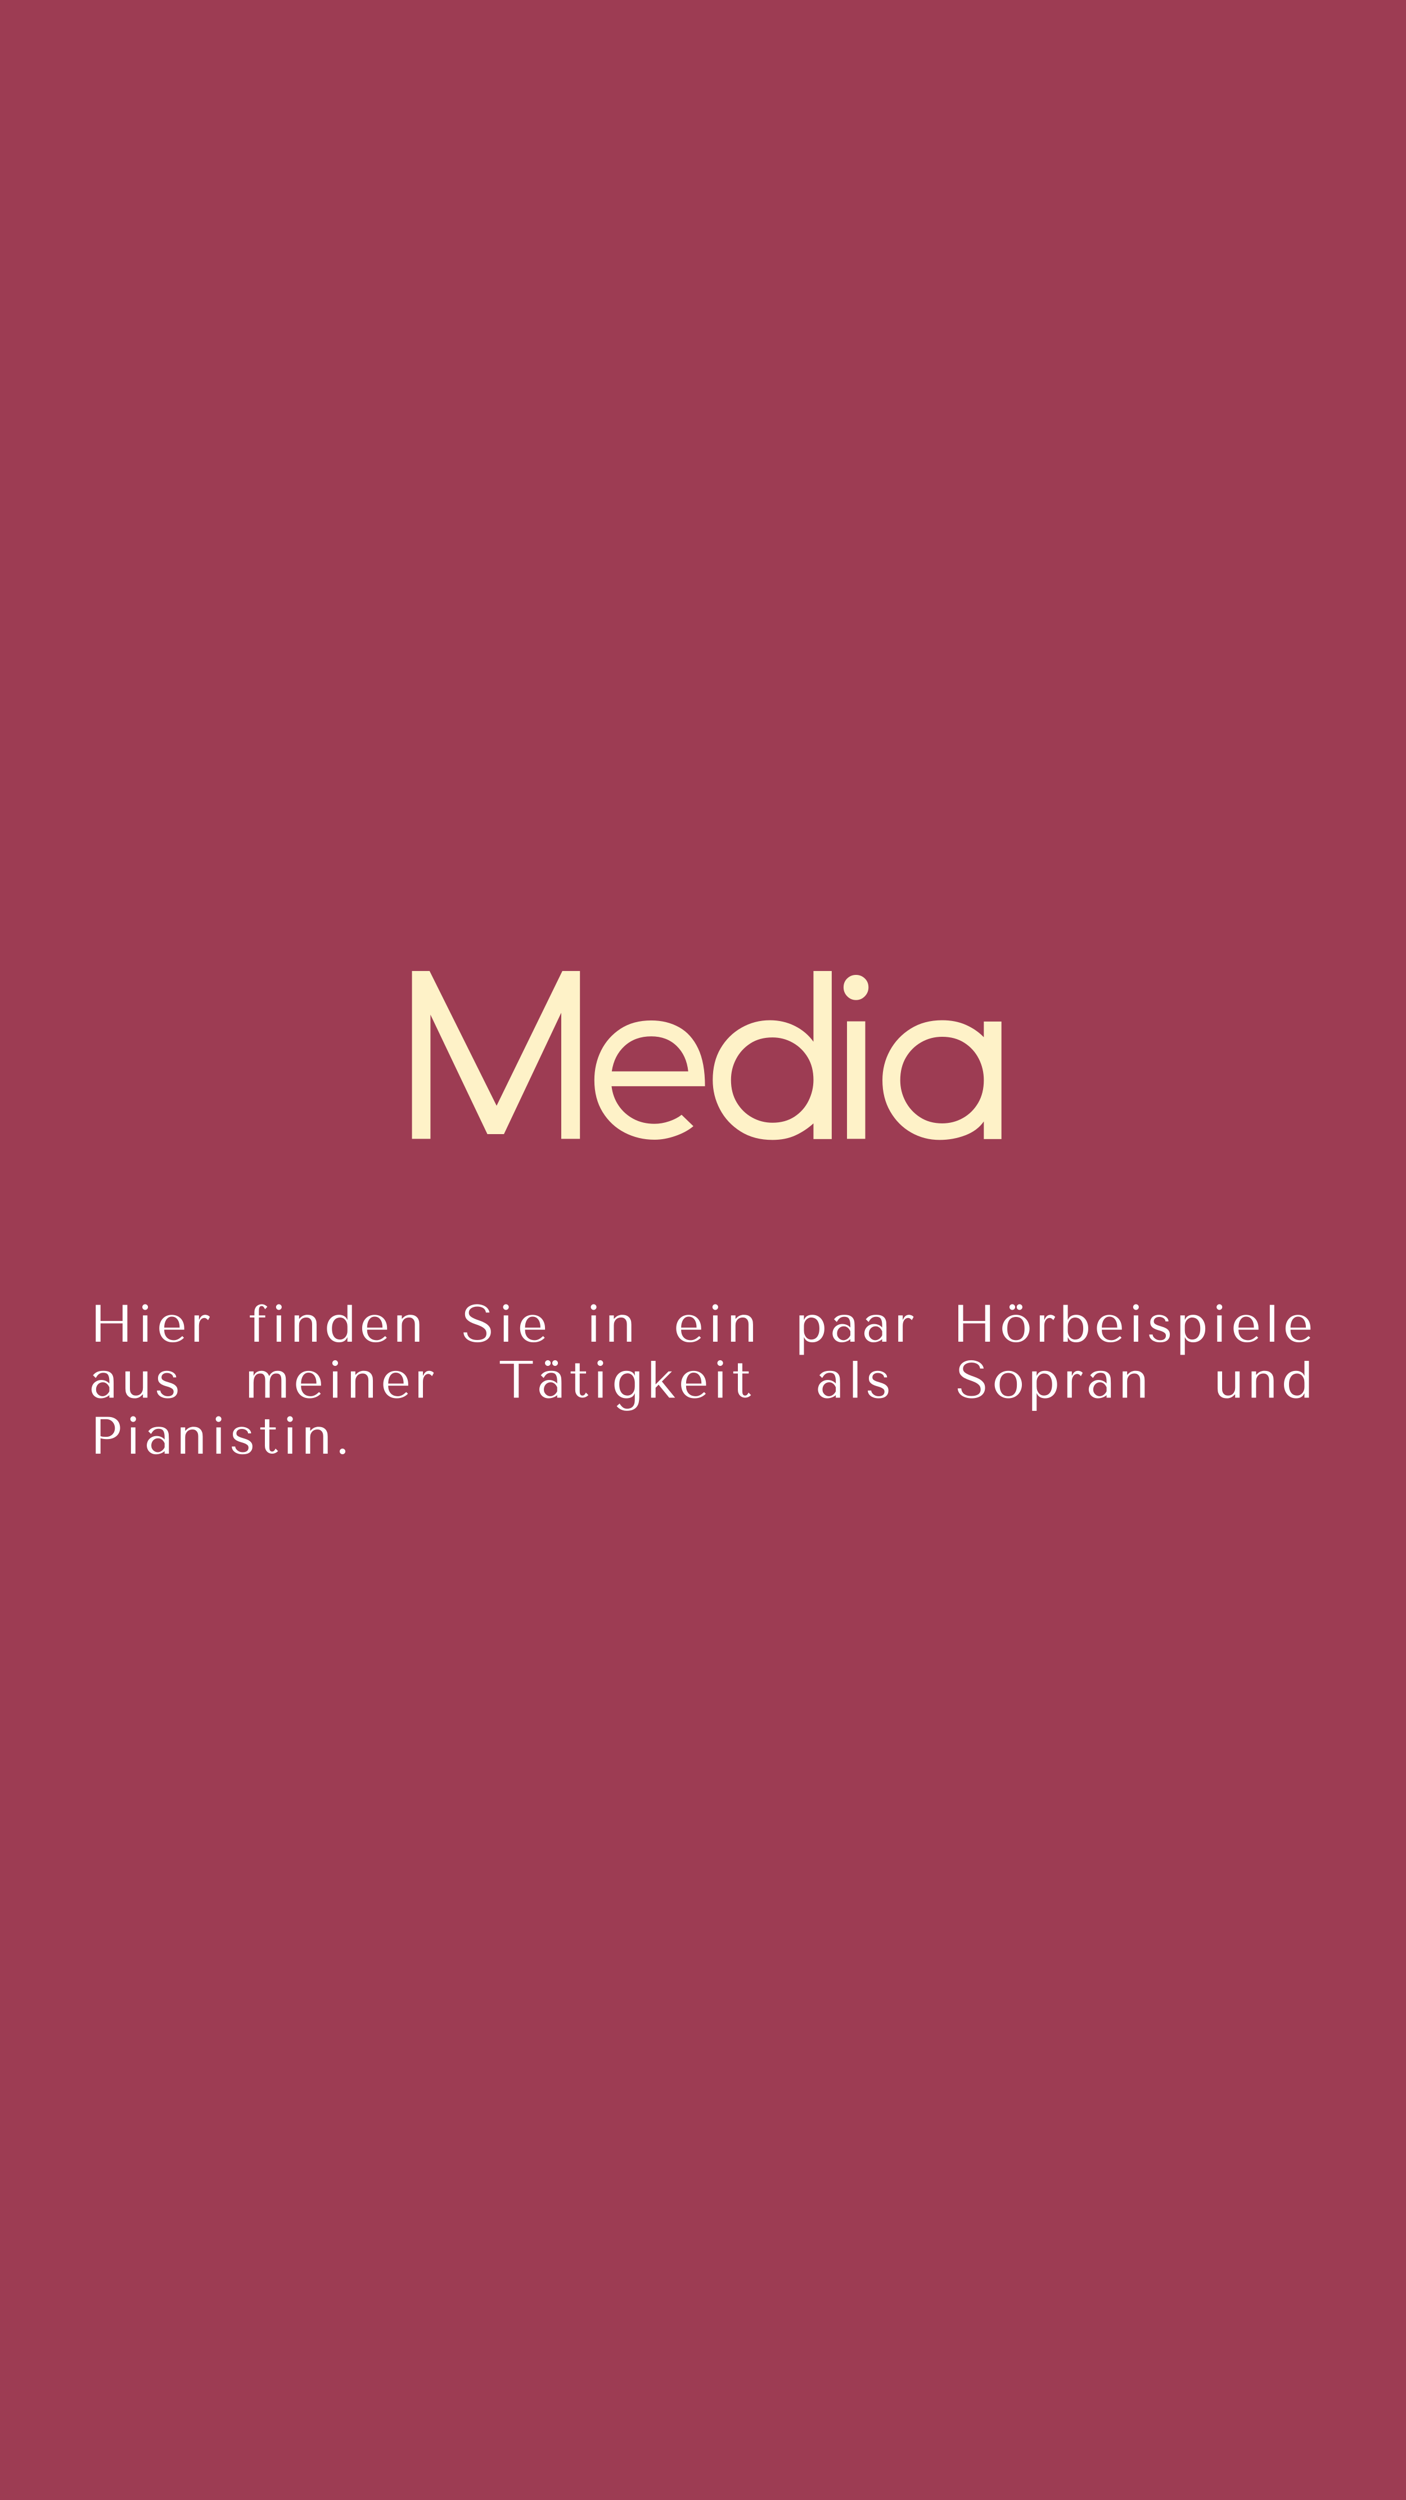 <svg version="1.0" preserveAspectRatio="xMidYMid meet" height="1920" viewBox="0 0 810 1440" zoomAndPan="magnify" width="1080" xmlns:xlink="http://www.w3.org/1999/xlink" xmlns="http://www.w3.org/2000/svg"><defs><g></g></defs><rect fill-opacity="1" height="1728" y="-144" fill="#ffffff" width="972" x="-81"></rect><rect fill-opacity="1" height="1728" y="-144" fill="#9d3c53" width="972" x="-81"></rect><g fill-opacity="1" fill="#fef2c8"><g transform="translate(224.969, 655.91)"><g><path d="M 109.141 -96.656 L 109.141 0 C 109.141 0 108.707 0 107.844 0 C 106.977 0 105.641 0 103.828 0 C 102.016 0 100.648 0 99.734 0 C 98.828 0 98.375 0 98.375 0 L 98.375 -72.641 L 65.344 -2.719 L 55.812 -2.719 L 23.016 -71.531 L 23.016 0 C 23.016 0 22.582 0 21.719 0 C 20.852 0 19.516 0 17.703 0 C 15.879 0 14.535 0 13.672 0 C 12.805 0 12.375 0 12.375 0 L 12.375 -96.656 C 12.375 -96.656 13.219 -96.656 14.906 -96.656 C 16.602 -96.656 19.141 -96.656 22.516 -96.656 L 61.125 -19.062 L 99 -96.656 C 102.383 -96.656 104.922 -96.656 106.609 -96.656 C 108.297 -96.656 109.141 -96.656 109.141 -96.656 Z M 109.141 -96.656"></path></g></g></g><g fill-opacity="1" fill="#fef2c8"><g transform="translate(334.866, 655.91)"><g><path d="M 7.547 -33.781 C 7.547 -39.969 8.844 -45.66 11.438 -50.859 C 14.039 -56.055 17.773 -60.242 22.641 -63.422 C 27.516 -66.598 33.414 -68.188 40.344 -68.188 C 46.363 -68.188 51.703 -66.883 56.359 -64.281 C 61.023 -61.688 64.676 -57.625 67.312 -52.094 C 69.957 -46.57 71.281 -39.312 71.281 -30.312 L 17.453 -30.312 C 17.941 -26.188 19.281 -22.492 21.469 -19.234 C 23.656 -15.984 26.52 -13.406 30.062 -11.5 C 33.613 -9.602 37.66 -8.656 42.203 -8.656 C 45.004 -8.656 47.848 -9.148 50.734 -10.141 C 53.617 -11.129 55.973 -12.367 57.797 -13.859 L 64.594 -7.297 C 61.875 -4.992 58.43 -3.117 54.266 -1.672 C 50.098 -0.223 46.078 0.5 42.203 0.5 C 36.016 0.5 30.281 -0.859 25 -3.578 C 19.719 -6.305 15.488 -10.25 12.312 -15.406 C 9.133 -20.562 7.547 -26.688 7.547 -33.781 Z M 17.578 -38.859 L 61.625 -38.859 C 60.969 -44.961 58.738 -49.848 54.938 -53.516 C 51.145 -57.191 46.281 -59.031 40.344 -59.031 C 34.156 -59.031 29.039 -57.191 25 -53.516 C 20.957 -49.848 18.484 -44.961 17.578 -38.859 Z M 17.578 -38.859"></path></g></g></g><g fill-opacity="1" fill="#fef2c8"><g transform="translate(399.467, 655.91)"><g><path d="M 79.688 -96.656 L 79.688 0.125 L 69.172 0.125 L 69.172 -8.906 C 66.117 -6.102 62.676 -3.812 58.844 -2.031 C 55.008 -0.258 50.578 0.625 45.547 0.625 C 38.441 0.625 32.312 -1.004 27.156 -4.266 C 22 -7.523 18.039 -11.773 15.281 -17.016 C 12.52 -22.254 11.141 -27.883 11.141 -33.906 C 11.141 -40.914 12.645 -46.977 15.656 -52.094 C 18.664 -57.207 22.688 -61.188 27.719 -64.031 C 32.75 -66.883 38.195 -68.312 44.062 -68.312 C 49.25 -68.312 54.031 -67.219 58.406 -65.031 C 62.781 -62.844 66.367 -59.812 69.172 -55.938 L 69.172 -96.656 Z M 69.172 -33.906 C 69.172 -38.938 68.078 -43.266 65.891 -46.891 C 63.711 -50.523 60.828 -53.352 57.234 -55.375 C 53.641 -57.395 49.742 -58.406 45.547 -58.406 C 40.586 -58.406 36.332 -57.25 32.781 -54.938 C 29.238 -52.633 26.5 -49.625 24.562 -45.906 C 22.625 -42.195 21.656 -38.195 21.656 -33.906 C 21.656 -28.957 22.77 -24.625 25 -20.906 C 27.227 -17.195 30.156 -14.332 33.781 -12.312 C 37.414 -10.289 41.336 -9.281 45.547 -9.281 C 50.492 -9.281 54.738 -10.453 58.281 -12.797 C 61.832 -15.148 64.535 -18.223 66.391 -22.016 C 68.242 -25.816 69.172 -29.781 69.172 -33.906 Z M 69.172 -33.906"></path></g></g></g><g fill-opacity="1" fill="#fef2c8"><g transform="translate(475.083, 655.91)"><g><path d="M 18.188 0 C 17.363 0 16.641 0 16.016 0 C 15.398 0 14.848 0 14.359 0 C 13.859 0 13.484 0 13.234 0 C 12.992 0 12.875 0 12.875 0 L 12.875 -67.688 C 12.875 -67.688 12.992 -67.688 13.234 -67.688 C 13.484 -67.688 13.859 -67.688 14.359 -67.688 C 14.848 -67.688 15.398 -67.688 16.016 -67.688 C 16.641 -67.688 17.363 -67.688 18.188 -67.688 C 19.008 -67.688 19.727 -67.688 20.344 -67.688 C 20.969 -67.688 21.531 -67.688 22.031 -67.688 C 22.438 -67.688 22.766 -67.688 23.016 -67.688 C 23.266 -67.688 23.391 -67.688 23.391 -67.688 L 23.391 0 C 23.391 0 23.266 0 23.016 0 C 22.766 0 22.438 0 22.031 0 C 21.531 0 20.969 0 20.344 0 C 19.727 0 19.008 0 18.188 0 Z M 18.062 -79.938 C 16.082 -79.938 14.391 -80.66 12.984 -82.109 C 11.586 -83.555 10.891 -85.27 10.891 -87.25 C 10.891 -89.312 11.586 -91.02 12.984 -92.375 C 14.391 -93.738 16.082 -94.422 18.062 -94.422 C 20.039 -94.422 21.734 -93.738 23.141 -92.375 C 24.547 -91.02 25.25 -89.312 25.25 -87.25 C 25.25 -85.27 24.547 -83.555 23.141 -82.109 C 21.734 -80.66 20.039 -79.938 18.062 -79.938 Z M 18.062 -79.938"></path></g></g></g><g fill-opacity="1" fill="#fef2c8"><g transform="translate(500.825, 655.91)"><g><path d="M 76.109 -67.562 L 76.109 0.125 L 65.953 0.125 L 65.953 -10.031 C 63.484 -6.477 59.914 -3.812 55.25 -2.031 C 50.594 -0.258 45.664 0.625 40.469 0.625 C 34.531 0.625 29.062 -0.797 24.062 -3.641 C 19.07 -6.492 15.07 -10.52 12.062 -15.719 C 9.051 -20.914 7.547 -26.938 7.547 -33.781 C 7.547 -39.883 8.969 -45.555 11.812 -50.797 C 14.664 -56.035 18.672 -60.266 23.828 -63.484 C 28.984 -66.703 35.023 -68.312 41.953 -68.312 C 47.066 -68.312 51.625 -67.422 55.625 -65.641 C 59.625 -63.867 63.066 -61.5 65.953 -58.531 L 65.953 -67.562 Z M 65.953 -33.781 C 65.953 -38.238 64.984 -42.363 63.047 -46.156 C 61.109 -49.945 58.344 -53 54.75 -55.312 C 51.164 -57.625 46.898 -58.781 41.953 -58.781 C 37.578 -58.781 33.551 -57.727 29.875 -55.625 C 26.207 -53.52 23.281 -50.609 21.094 -46.891 C 18.906 -43.18 17.812 -38.812 17.812 -33.781 C 17.812 -29.488 18.801 -25.445 20.781 -21.656 C 22.77 -17.863 25.578 -14.789 29.203 -12.438 C 32.836 -10.082 37.086 -8.906 41.953 -8.906 C 46.328 -8.906 50.328 -9.938 53.953 -12 C 57.586 -14.062 60.492 -16.945 62.672 -20.656 C 64.859 -24.375 65.953 -28.75 65.953 -33.781 Z M 65.953 -33.781"></path></g></g></g><g fill-opacity="1" fill="#ffffff"><g transform="translate(51.517, 772.735)"><g><path d="M 6.391 -10.547 L 19.094 -10.547 L 19.094 0 L 21.844 0 L 21.844 -21.203 L 19.094 -21.203 L 19.094 -11.938 L 6.391 -11.938 L 6.391 -21.203 L 3.641 -21.203 L 3.641 0 L 6.391 0 Z M 6.391 -10.547"></path></g></g></g><g fill-opacity="1" fill="#ffffff"><g transform="translate(78.963, 772.735)"><g><path d="M 3.391 -15.141 L 3.391 0 L 5.969 0 L 5.969 -15.141 Z M 3.031 -19.938 C 3.031 -19.488 3.191 -19.102 3.516 -18.781 C 3.836 -18.457 4.223 -18.297 4.672 -18.297 C 5.109 -18.297 5.488 -18.457 5.812 -18.781 C 6.133 -19.102 6.297 -19.488 6.297 -19.938 C 6.297 -20.383 6.133 -20.77 5.812 -21.094 C 5.488 -21.414 5.109 -21.578 4.672 -21.578 C 4.223 -21.578 3.836 -21.414 3.516 -21.094 C 3.191 -20.77 3.031 -20.383 3.031 -19.938 Z M 3.031 -19.938"></path></g></g></g><g fill-opacity="1" fill="#ffffff"><g transform="translate(90.263, 772.735)"><g><path d="M 15.875 -6.906 L 15.875 -7.547 C 15.875 -8.898 15.68 -10.07 15.297 -11.062 C 14.91 -12.051 14.391 -12.867 13.734 -13.516 C 13.078 -14.16 12.316 -14.645 11.453 -14.969 C 10.586 -15.289 9.664 -15.453 8.688 -15.453 C 7.664 -15.453 6.719 -15.273 5.844 -14.922 C 4.977 -14.566 4.223 -14.051 3.578 -13.375 C 2.93 -12.695 2.426 -11.879 2.062 -10.922 C 1.695 -9.961 1.516 -8.879 1.516 -7.672 C 1.516 -6.66 1.672 -5.672 1.984 -4.703 C 2.297 -3.742 2.77 -2.883 3.406 -2.125 C 4.039 -1.375 4.848 -0.77 5.828 -0.312 C 6.805 0.133 7.961 0.359 9.297 0.359 C 10.586 0.359 11.781 0.133 12.875 -0.312 C 13.969 -0.77 14.914 -1.422 15.719 -2.266 L 14.75 -3.234 C 14.332 -2.879 13.938 -2.547 13.562 -2.234 C 13.188 -1.93 12.805 -1.68 12.422 -1.484 C 12.035 -1.285 11.633 -1.129 11.219 -1.016 C 10.812 -0.898 10.352 -0.844 9.844 -0.844 C 9.281 -0.844 8.68 -0.926 8.047 -1.094 C 7.41 -1.27 6.816 -1.582 6.266 -2.031 C 5.723 -2.477 5.27 -3.094 4.906 -3.875 C 4.539 -4.664 4.359 -5.676 4.359 -6.906 Z M 4.359 -8.125 C 4.359 -8.926 4.441 -9.707 4.609 -10.469 C 4.785 -11.227 5.051 -11.898 5.406 -12.484 C 5.758 -13.066 6.207 -13.535 6.75 -13.891 C 7.301 -14.242 7.945 -14.422 8.688 -14.422 C 10.125 -14.422 11.238 -13.859 12.031 -12.734 C 12.832 -11.617 13.234 -10.082 13.234 -8.125 Z M 4.359 -8.125"></path></g></g></g><g fill-opacity="1" fill="#ffffff"><g transform="translate(109.62, 772.735)"><g><path d="M 2.422 -15.141 L 2.422 0 L 5 0 L 5 -9.156 C 5 -9.977 5.094 -10.676 5.281 -11.25 C 5.477 -11.832 5.727 -12.301 6.031 -12.656 C 6.332 -13.02 6.664 -13.281 7.031 -13.438 C 7.395 -13.602 7.75 -13.688 8.094 -13.688 C 8.551 -13.688 8.977 -13.535 9.375 -13.234 C 9.77 -12.93 10.055 -12.648 10.234 -12.391 L 11.266 -14.266 C 11.086 -14.516 10.867 -14.719 10.609 -14.875 C 10.359 -15.039 10.109 -15.164 9.859 -15.25 C 9.609 -15.344 9.375 -15.406 9.156 -15.438 C 8.945 -15.469 8.789 -15.484 8.688 -15.484 C 7.844 -15.484 7.133 -15.25 6.562 -14.781 C 6 -14.32 5.539 -13.633 5.188 -12.719 L 5 -12.719 L 5 -15.141 Z M 2.422 -15.141"></path></g></g></g><g fill-opacity="1" fill="#ffffff"><g transform="translate(123.162, 772.735)"><g></g></g></g><g fill-opacity="1" fill="#ffffff"><g transform="translate(143.021, 772.735)"><g><path d="M 0.906 -15.141 L 0.906 -13.938 L 3.547 -13.938 L 3.547 0 L 6.125 0 L 6.125 -13.938 L 9.781 -13.938 L 9.781 -15.141 L 6.125 -15.141 L 6.125 -17.688 C 6.125 -17.938 6.133 -18.227 6.156 -18.562 C 6.176 -18.895 6.234 -19.207 6.328 -19.5 C 6.43 -19.789 6.586 -20.035 6.797 -20.234 C 7.016 -20.441 7.316 -20.547 7.703 -20.547 C 8.18 -20.547 8.578 -20.344 8.891 -19.938 C 9.203 -19.531 9.461 -19.113 9.672 -18.688 L 11 -20.109 C 10.508 -20.598 10.004 -20.961 9.484 -21.203 C 8.973 -21.453 8.395 -21.578 7.75 -21.578 C 7.227 -21.578 6.711 -21.484 6.203 -21.297 C 5.703 -21.117 5.254 -20.844 4.859 -20.469 C 4.461 -20.094 4.145 -19.609 3.906 -19.016 C 3.664 -18.43 3.547 -17.75 3.547 -16.969 L 3.547 -15.141 Z M 0.906 -15.141"></path></g></g></g><g fill-opacity="1" fill="#ffffff"><g transform="translate(155.987, 772.735)"><g><path d="M 3.391 -15.141 L 3.391 0 L 5.969 0 L 5.969 -15.141 Z M 3.031 -19.938 C 3.031 -19.488 3.191 -19.102 3.516 -18.781 C 3.836 -18.457 4.223 -18.297 4.672 -18.297 C 5.109 -18.297 5.488 -18.457 5.812 -18.781 C 6.133 -19.102 6.297 -19.488 6.297 -19.938 C 6.297 -20.383 6.133 -20.77 5.812 -21.094 C 5.488 -21.414 5.109 -21.578 4.672 -21.578 C 4.223 -21.578 3.836 -21.414 3.516 -21.094 C 3.191 -20.77 3.031 -20.383 3.031 -19.938 Z M 3.031 -19.938"></path></g></g></g><g fill-opacity="1" fill="#ffffff"><g transform="translate(167.286, 772.735)"><g><path d="M 15.094 0 L 15.094 -9.812 C 15.094 -10.176 15.062 -10.676 15 -11.312 C 14.938 -11.945 14.738 -12.57 14.406 -13.188 C 14.07 -13.812 13.539 -14.348 12.812 -14.797 C 12.082 -15.254 11.051 -15.484 9.719 -15.484 C 9.133 -15.504 8.477 -15.383 7.75 -15.125 C 7.031 -14.875 6.316 -14.395 5.609 -13.688 L 5.125 -13.203 L 5 -13.203 L 5 -15.141 L 2.422 -15.141 L 2.422 0 L 5 0 L 5 -9.359 C 5 -10.148 5.109 -10.828 5.328 -11.391 C 5.555 -11.953 5.859 -12.426 6.234 -12.812 C 6.617 -13.195 7.055 -13.477 7.547 -13.656 C 8.047 -13.844 8.562 -13.938 9.094 -13.938 C 9.938 -13.938 10.586 -13.77 11.047 -13.438 C 11.516 -13.102 11.852 -12.711 12.062 -12.266 C 12.281 -11.828 12.41 -11.383 12.453 -10.938 C 12.492 -10.488 12.516 -10.164 12.516 -9.969 L 12.516 0 Z M 15.094 0"></path></g></g></g><g fill-opacity="1" fill="#ffffff"><g transform="translate(186.856, 772.735)"><g><path d="M 15.875 -21.203 L 13.297 -21.203 L 13.297 -12.672 L 13.172 -12.672 C 12.973 -13.191 12.707 -13.629 12.375 -13.984 C 12.039 -14.336 11.66 -14.625 11.234 -14.844 C 10.816 -15.062 10.367 -15.223 9.891 -15.328 C 9.422 -15.43 8.941 -15.484 8.453 -15.484 C 7.441 -15.484 6.508 -15.297 5.656 -14.922 C 4.812 -14.547 4.082 -14.016 3.469 -13.328 C 2.852 -12.641 2.375 -11.812 2.031 -10.844 C 1.688 -9.875 1.516 -8.797 1.516 -7.609 C 1.516 -6.391 1.688 -5.289 2.031 -4.312 C 2.375 -3.332 2.852 -2.492 3.469 -1.797 C 4.082 -1.098 4.812 -0.562 5.656 -0.188 C 6.508 0.176 7.441 0.359 8.453 0.359 C 10.836 0.359 12.41 -0.578 13.172 -2.453 L 13.297 -2.453 L 13.297 0 L 15.875 0 Z M 13.297 -6.062 C 13.297 -5.395 13.188 -4.758 12.969 -4.156 C 12.75 -3.562 12.453 -3.047 12.078 -2.609 C 11.703 -2.18 11.254 -1.844 10.734 -1.594 C 10.223 -1.344 9.676 -1.219 9.094 -1.219 C 8.445 -1.219 7.836 -1.332 7.266 -1.562 C 6.703 -1.789 6.207 -2.156 5.781 -2.656 C 5.363 -3.164 5.023 -3.82 4.766 -4.625 C 4.516 -5.438 4.391 -6.41 4.391 -7.547 C 4.391 -8.691 4.516 -9.664 4.766 -10.469 C 5.023 -11.281 5.367 -11.941 5.797 -12.453 C 6.234 -12.973 6.734 -13.348 7.297 -13.578 C 7.867 -13.816 8.469 -13.938 9.094 -13.938 C 9.656 -13.938 10.188 -13.816 10.688 -13.578 C 11.195 -13.348 11.645 -13.004 12.031 -12.547 C 12.414 -12.098 12.723 -11.551 12.953 -10.906 C 13.18 -10.258 13.297 -9.52 13.297 -8.688 Z M 13.297 -6.062"></path></g></g></g><g fill-opacity="1" fill="#ffffff"><g transform="translate(207.123, 772.735)"><g><path d="M 15.875 -6.906 L 15.875 -7.547 C 15.875 -8.898 15.68 -10.07 15.297 -11.062 C 14.91 -12.051 14.391 -12.867 13.734 -13.516 C 13.078 -14.16 12.316 -14.645 11.453 -14.969 C 10.586 -15.289 9.664 -15.453 8.688 -15.453 C 7.664 -15.453 6.719 -15.273 5.844 -14.922 C 4.977 -14.566 4.223 -14.051 3.578 -13.375 C 2.93 -12.695 2.426 -11.879 2.062 -10.922 C 1.695 -9.961 1.516 -8.879 1.516 -7.672 C 1.516 -6.66 1.672 -5.672 1.984 -4.703 C 2.297 -3.742 2.77 -2.883 3.406 -2.125 C 4.039 -1.375 4.848 -0.77 5.828 -0.312 C 6.805 0.133 7.961 0.359 9.297 0.359 C 10.586 0.359 11.781 0.133 12.875 -0.312 C 13.969 -0.77 14.914 -1.422 15.719 -2.266 L 14.75 -3.234 C 14.332 -2.879 13.938 -2.547 13.562 -2.234 C 13.188 -1.93 12.805 -1.68 12.422 -1.484 C 12.035 -1.285 11.633 -1.129 11.219 -1.016 C 10.812 -0.898 10.352 -0.844 9.844 -0.844 C 9.281 -0.844 8.68 -0.926 8.047 -1.094 C 7.41 -1.27 6.816 -1.582 6.266 -2.031 C 5.723 -2.477 5.27 -3.094 4.906 -3.875 C 4.539 -4.664 4.359 -5.676 4.359 -6.906 Z M 4.359 -8.125 C 4.359 -8.926 4.441 -9.707 4.609 -10.469 C 4.785 -11.227 5.051 -11.898 5.406 -12.484 C 5.758 -13.066 6.207 -13.535 6.75 -13.891 C 7.301 -14.242 7.945 -14.422 8.688 -14.422 C 10.125 -14.422 11.238 -13.859 12.031 -12.734 C 12.832 -11.617 13.234 -10.082 13.234 -8.125 Z M 4.359 -8.125"></path></g></g></g><g fill-opacity="1" fill="#ffffff"><g transform="translate(226.48, 772.735)"><g><path d="M 15.094 0 L 15.094 -9.812 C 15.094 -10.176 15.062 -10.676 15 -11.312 C 14.938 -11.945 14.738 -12.57 14.406 -13.188 C 14.07 -13.812 13.539 -14.348 12.812 -14.797 C 12.082 -15.254 11.051 -15.484 9.719 -15.484 C 9.133 -15.504 8.477 -15.383 7.75 -15.125 C 7.031 -14.875 6.316 -14.395 5.609 -13.688 L 5.125 -13.203 L 5 -13.203 L 5 -15.141 L 2.422 -15.141 L 2.422 0 L 5 0 L 5 -9.359 C 5 -10.148 5.109 -10.828 5.328 -11.391 C 5.555 -11.953 5.859 -12.426 6.234 -12.812 C 6.617 -13.195 7.055 -13.477 7.547 -13.656 C 8.047 -13.844 8.562 -13.938 9.094 -13.938 C 9.938 -13.938 10.586 -13.77 11.047 -13.438 C 11.516 -13.102 11.852 -12.711 12.062 -12.266 C 12.281 -11.828 12.41 -11.383 12.453 -10.938 C 12.492 -10.488 12.516 -10.164 12.516 -9.969 L 12.516 0 Z M 15.094 0"></path></g></g></g><g fill-opacity="1" fill="#ffffff"><g transform="translate(246.05, 772.735)"><g></g></g></g><g fill-opacity="1" fill="#ffffff"><g transform="translate(265.909, 772.735)"><g><path d="M 1.125 -5.359 C 1.164 -4.492 1.391 -3.707 1.797 -3 C 2.211 -2.289 2.781 -1.688 3.5 -1.188 C 4.219 -0.695 5.062 -0.316 6.031 -0.047 C 7 0.223 8.055 0.359 9.203 0.359 C 10.379 0.359 11.438 0.219 12.375 -0.062 C 13.312 -0.344 14.113 -0.742 14.781 -1.266 C 15.445 -1.797 15.961 -2.43 16.328 -3.172 C 16.691 -3.922 16.875 -4.754 16.875 -5.672 C 16.875 -6.922 16.562 -7.941 15.938 -8.734 C 15.312 -9.535 14.523 -10.203 13.578 -10.734 C 12.641 -11.273 11.617 -11.727 10.516 -12.094 C 9.422 -12.457 8.406 -12.836 7.469 -13.234 C 6.531 -13.641 5.75 -14.102 5.125 -14.625 C 4.5 -15.156 4.188 -15.852 4.188 -16.719 C 4.188 -17.207 4.289 -17.66 4.5 -18.078 C 4.707 -18.504 5.02 -18.875 5.438 -19.188 C 5.852 -19.5 6.363 -19.75 6.969 -19.938 C 7.57 -20.133 8.27 -20.234 9.062 -20.234 C 10.375 -20.234 11.488 -19.957 12.406 -19.406 C 13.32 -18.852 13.863 -17.977 14.031 -16.781 L 16.094 -16.781 C 15.969 -17.531 15.691 -18.203 15.266 -18.797 C 14.848 -19.391 14.312 -19.895 13.656 -20.312 C 13.008 -20.727 12.273 -21.039 11.453 -21.25 C 10.641 -21.469 9.789 -21.578 8.906 -21.578 C 7.977 -21.578 7.094 -21.453 6.25 -21.203 C 5.414 -20.961 4.68 -20.609 4.047 -20.141 C 3.41 -19.68 2.906 -19.098 2.531 -18.391 C 2.156 -17.68 1.969 -16.875 1.969 -15.969 C 1.969 -14.77 2.27 -13.805 2.875 -13.078 C 3.477 -12.359 4.238 -11.754 5.156 -11.266 C 6.082 -10.785 7.078 -10.375 8.141 -10.031 C 9.211 -9.688 10.207 -9.297 11.125 -8.859 C 12.051 -8.422 12.816 -7.891 13.422 -7.266 C 14.023 -6.641 14.328 -5.801 14.328 -4.75 C 14.328 -3.438 13.848 -2.477 12.891 -1.875 C 11.93 -1.27 10.656 -0.969 9.062 -0.969 C 7.789 -0.969 6.77 -1.133 6 -1.469 C 5.227 -1.801 4.641 -2.195 4.234 -2.656 C 3.836 -3.125 3.566 -3.602 3.422 -4.094 C 3.285 -4.594 3.207 -5.016 3.188 -5.359 Z M 1.125 -5.359"></path></g></g></g><g fill-opacity="1" fill="#ffffff"><g transform="translate(286.812, 772.735)"><g><path d="M 3.391 -15.141 L 3.391 0 L 5.969 0 L 5.969 -15.141 Z M 3.031 -19.938 C 3.031 -19.488 3.191 -19.102 3.516 -18.781 C 3.836 -18.457 4.223 -18.297 4.672 -18.297 C 5.109 -18.297 5.488 -18.457 5.812 -18.781 C 6.133 -19.102 6.297 -19.488 6.297 -19.938 C 6.297 -20.383 6.133 -20.77 5.812 -21.094 C 5.488 -21.414 5.109 -21.578 4.672 -21.578 C 4.223 -21.578 3.836 -21.414 3.516 -21.094 C 3.191 -20.77 3.031 -20.383 3.031 -19.938 Z M 3.031 -19.938"></path></g></g></g><g fill-opacity="1" fill="#ffffff"><g transform="translate(298.112, 772.735)"><g><path d="M 15.875 -6.906 L 15.875 -7.547 C 15.875 -8.898 15.68 -10.07 15.297 -11.062 C 14.91 -12.051 14.391 -12.867 13.734 -13.516 C 13.078 -14.16 12.316 -14.645 11.453 -14.969 C 10.586 -15.289 9.664 -15.453 8.688 -15.453 C 7.664 -15.453 6.719 -15.273 5.844 -14.922 C 4.977 -14.566 4.223 -14.051 3.578 -13.375 C 2.93 -12.695 2.426 -11.879 2.062 -10.922 C 1.695 -9.961 1.516 -8.879 1.516 -7.672 C 1.516 -6.66 1.672 -5.672 1.984 -4.703 C 2.297 -3.742 2.77 -2.883 3.406 -2.125 C 4.039 -1.375 4.848 -0.77 5.828 -0.312 C 6.805 0.133 7.961 0.359 9.297 0.359 C 10.586 0.359 11.781 0.133 12.875 -0.312 C 13.969 -0.77 14.914 -1.422 15.719 -2.266 L 14.75 -3.234 C 14.332 -2.879 13.938 -2.547 13.562 -2.234 C 13.188 -1.93 12.805 -1.68 12.422 -1.484 C 12.035 -1.285 11.633 -1.129 11.219 -1.016 C 10.812 -0.898 10.352 -0.844 9.844 -0.844 C 9.281 -0.844 8.68 -0.926 8.047 -1.094 C 7.41 -1.27 6.816 -1.582 6.266 -2.031 C 5.723 -2.477 5.27 -3.094 4.906 -3.875 C 4.539 -4.664 4.359 -5.676 4.359 -6.906 Z M 4.359 -8.125 C 4.359 -8.926 4.441 -9.707 4.609 -10.469 C 4.785 -11.227 5.051 -11.898 5.406 -12.484 C 5.758 -13.066 6.207 -13.535 6.75 -13.891 C 7.301 -14.242 7.945 -14.422 8.688 -14.422 C 10.125 -14.422 11.238 -13.859 12.031 -12.734 C 12.832 -11.617 13.234 -10.082 13.234 -8.125 Z M 4.359 -8.125"></path></g></g></g><g fill-opacity="1" fill="#ffffff"><g transform="translate(317.469, 772.735)"><g></g></g></g><g fill-opacity="1" fill="#ffffff"><g transform="translate(337.329, 772.735)"><g><path d="M 3.391 -15.141 L 3.391 0 L 5.969 0 L 5.969 -15.141 Z M 3.031 -19.938 C 3.031 -19.488 3.191 -19.102 3.516 -18.781 C 3.836 -18.457 4.223 -18.297 4.672 -18.297 C 5.109 -18.297 5.488 -18.457 5.812 -18.781 C 6.133 -19.102 6.297 -19.488 6.297 -19.938 C 6.297 -20.383 6.133 -20.77 5.812 -21.094 C 5.488 -21.414 5.109 -21.578 4.672 -21.578 C 4.223 -21.578 3.836 -21.414 3.516 -21.094 C 3.191 -20.77 3.031 -20.383 3.031 -19.938 Z M 3.031 -19.938"></path></g></g></g><g fill-opacity="1" fill="#ffffff"><g transform="translate(348.628, 772.735)"><g><path d="M 15.094 0 L 15.094 -9.812 C 15.094 -10.176 15.062 -10.676 15 -11.312 C 14.938 -11.945 14.738 -12.57 14.406 -13.188 C 14.07 -13.812 13.539 -14.348 12.812 -14.797 C 12.082 -15.254 11.051 -15.484 9.719 -15.484 C 9.133 -15.504 8.477 -15.383 7.75 -15.125 C 7.031 -14.875 6.316 -14.395 5.609 -13.688 L 5.125 -13.203 L 5 -13.203 L 5 -15.141 L 2.422 -15.141 L 2.422 0 L 5 0 L 5 -9.359 C 5 -10.148 5.109 -10.828 5.328 -11.391 C 5.555 -11.953 5.859 -12.426 6.234 -12.812 C 6.617 -13.195 7.055 -13.477 7.547 -13.656 C 8.047 -13.844 8.562 -13.938 9.094 -13.938 C 9.938 -13.938 10.586 -13.77 11.047 -13.438 C 11.516 -13.102 11.852 -12.711 12.062 -12.266 C 12.281 -11.828 12.41 -11.383 12.453 -10.938 C 12.492 -10.488 12.516 -10.164 12.516 -9.969 L 12.516 0 Z M 15.094 0"></path></g></g></g><g fill-opacity="1" fill="#ffffff"><g transform="translate(368.198, 772.735)"><g></g></g></g><g fill-opacity="1" fill="#ffffff"><g transform="translate(388.057, 772.735)"><g><path d="M 15.875 -6.906 L 15.875 -7.547 C 15.875 -8.898 15.68 -10.07 15.297 -11.062 C 14.91 -12.051 14.391 -12.867 13.734 -13.516 C 13.078 -14.16 12.316 -14.645 11.453 -14.969 C 10.586 -15.289 9.664 -15.453 8.688 -15.453 C 7.664 -15.453 6.719 -15.273 5.844 -14.922 C 4.977 -14.566 4.223 -14.051 3.578 -13.375 C 2.93 -12.695 2.426 -11.879 2.062 -10.922 C 1.695 -9.961 1.516 -8.879 1.516 -7.672 C 1.516 -6.66 1.672 -5.672 1.984 -4.703 C 2.297 -3.742 2.77 -2.883 3.406 -2.125 C 4.039 -1.375 4.848 -0.77 5.828 -0.312 C 6.805 0.133 7.961 0.359 9.297 0.359 C 10.586 0.359 11.781 0.133 12.875 -0.312 C 13.969 -0.77 14.914 -1.422 15.719 -2.266 L 14.75 -3.234 C 14.332 -2.879 13.938 -2.547 13.562 -2.234 C 13.188 -1.93 12.805 -1.68 12.422 -1.484 C 12.035 -1.285 11.633 -1.129 11.219 -1.016 C 10.812 -0.898 10.352 -0.844 9.844 -0.844 C 9.281 -0.844 8.68 -0.926 8.047 -1.094 C 7.41 -1.27 6.816 -1.582 6.266 -2.031 C 5.723 -2.477 5.27 -3.094 4.906 -3.875 C 4.539 -4.664 4.359 -5.676 4.359 -6.906 Z M 4.359 -8.125 C 4.359 -8.926 4.441 -9.707 4.609 -10.469 C 4.785 -11.227 5.051 -11.898 5.406 -12.484 C 5.758 -13.066 6.207 -13.535 6.75 -13.891 C 7.301 -14.242 7.945 -14.422 8.688 -14.422 C 10.125 -14.422 11.238 -13.859 12.031 -12.734 C 12.832 -11.617 13.234 -10.082 13.234 -8.125 Z M 4.359 -8.125"></path></g></g></g><g fill-opacity="1" fill="#ffffff"><g transform="translate(407.415, 772.735)"><g><path d="M 3.391 -15.141 L 3.391 0 L 5.969 0 L 5.969 -15.141 Z M 3.031 -19.938 C 3.031 -19.488 3.191 -19.102 3.516 -18.781 C 3.836 -18.457 4.223 -18.297 4.672 -18.297 C 5.109 -18.297 5.488 -18.457 5.812 -18.781 C 6.133 -19.102 6.297 -19.488 6.297 -19.938 C 6.297 -20.383 6.133 -20.77 5.812 -21.094 C 5.488 -21.414 5.109 -21.578 4.672 -21.578 C 4.223 -21.578 3.836 -21.414 3.516 -21.094 C 3.191 -20.77 3.031 -20.383 3.031 -19.938 Z M 3.031 -19.938"></path></g></g></g><g fill-opacity="1" fill="#ffffff"><g transform="translate(418.715, 772.735)"><g><path d="M 15.094 0 L 15.094 -9.812 C 15.094 -10.176 15.062 -10.676 15 -11.312 C 14.938 -11.945 14.738 -12.57 14.406 -13.188 C 14.07 -13.812 13.539 -14.348 12.812 -14.797 C 12.082 -15.254 11.051 -15.484 9.719 -15.484 C 9.133 -15.504 8.477 -15.383 7.75 -15.125 C 7.031 -14.875 6.316 -14.395 5.609 -13.688 L 5.125 -13.203 L 5 -13.203 L 5 -15.141 L 2.422 -15.141 L 2.422 0 L 5 0 L 5 -9.359 C 5 -10.148 5.109 -10.828 5.328 -11.391 C 5.555 -11.953 5.859 -12.426 6.234 -12.812 C 6.617 -13.195 7.055 -13.477 7.547 -13.656 C 8.047 -13.844 8.562 -13.938 9.094 -13.938 C 9.938 -13.938 10.586 -13.77 11.047 -13.438 C 11.516 -13.102 11.852 -12.711 12.062 -12.266 C 12.281 -11.828 12.41 -11.383 12.453 -10.938 C 12.492 -10.488 12.516 -10.164 12.516 -9.969 L 12.516 0 Z M 15.094 0"></path></g></g></g><g fill-opacity="1" fill="#ffffff"><g transform="translate(438.285, 772.735)"><g></g></g></g><g fill-opacity="1" fill="#ffffff"><g transform="translate(458.144, 772.735)"><g><path d="M 2.422 7.578 L 5 7.578 L 5 -2.484 L 5.125 -2.484 C 5.32 -1.961 5.586 -1.52 5.922 -1.156 C 6.254 -0.789 6.633 -0.492 7.062 -0.266 C 7.488 -0.047 7.938 0.109 8.406 0.203 C 8.883 0.305 9.363 0.359 9.844 0.359 C 10.852 0.359 11.781 0.176 12.625 -0.188 C 13.477 -0.562 14.211 -1.094 14.828 -1.781 C 15.441 -2.469 15.922 -3.301 16.266 -4.281 C 16.609 -5.258 16.781 -6.348 16.781 -7.547 C 16.781 -8.754 16.609 -9.844 16.266 -10.812 C 15.922 -11.781 15.441 -12.613 14.828 -13.312 C 14.211 -14.008 13.477 -14.547 12.625 -14.922 C 11.781 -15.297 10.852 -15.484 9.844 -15.484 C 7.438 -15.484 5.863 -14.551 5.125 -12.688 L 5 -12.688 L 5 -15.141 L 2.422 -15.141 Z M 5 -9.094 C 5 -9.758 5.102 -10.391 5.312 -10.984 C 5.531 -11.578 5.828 -12.086 6.203 -12.516 C 6.586 -12.953 7.035 -13.297 7.547 -13.547 C 8.066 -13.805 8.617 -13.938 9.203 -13.938 C 9.836 -13.938 10.441 -13.816 11.016 -13.578 C 11.586 -13.348 12.086 -12.977 12.516 -12.469 C 12.941 -11.969 13.281 -11.312 13.531 -10.5 C 13.781 -9.695 13.906 -8.734 13.906 -7.609 C 13.906 -6.453 13.781 -5.469 13.531 -4.656 C 13.281 -3.852 12.938 -3.191 12.5 -2.672 C 12.062 -2.16 11.562 -1.789 11 -1.562 C 10.438 -1.332 9.836 -1.219 9.203 -1.219 C 8.641 -1.219 8.102 -1.332 7.594 -1.562 C 7.094 -1.789 6.648 -2.129 6.266 -2.578 C 5.891 -3.035 5.582 -3.586 5.344 -4.234 C 5.113 -4.891 5 -5.629 5 -6.453 Z M 5 -9.094"></path></g></g></g><g fill-opacity="1" fill="#ffffff"><g transform="translate(478.41, 772.735)"><g><path d="M 8 -15.484 C 9.469 -15.484 10.609 -15.273 11.422 -14.859 C 12.234 -14.441 12.82 -13.898 13.188 -13.234 C 13.562 -12.566 13.781 -11.801 13.844 -10.938 C 13.906 -10.07 13.938 -9.18 13.938 -8.266 L 13.938 0 L 11.484 0 L 11.484 -1.484 C 10.898 -0.922 10.148 -0.473 9.234 -0.141 C 8.328 0.191 7.422 0.359 6.516 0.359 C 5.648 0.359 4.883 0.207 4.219 -0.094 C 3.551 -0.395 2.992 -0.785 2.547 -1.266 C 2.098 -1.754 1.766 -2.301 1.547 -2.906 C 1.328 -3.508 1.219 -4.125 1.219 -4.75 C 1.219 -5.395 1.336 -6.039 1.578 -6.688 C 1.816 -7.344 2.176 -7.926 2.656 -8.438 C 3.145 -8.945 3.742 -9.363 4.453 -9.688 C 5.16 -10.02 5.969 -10.188 6.875 -10.188 C 7.781 -10.188 8.641 -10.008 9.453 -9.656 C 10.273 -9.301 10.953 -8.801 11.484 -8.156 L 11.484 -9.453 C 11.484 -11.109 11.234 -12.336 10.734 -13.141 C 10.242 -13.953 9.344 -14.359 8.031 -14.359 C 7.469 -14.359 6.973 -14.285 6.547 -14.141 C 6.117 -14.004 5.738 -13.805 5.406 -13.547 C 5.07 -13.297 4.766 -12.984 4.484 -12.609 C 4.203 -12.242 3.922 -11.828 3.641 -11.359 L 2.062 -12.938 C 2.344 -13.238 2.641 -13.539 2.953 -13.844 C 3.266 -14.145 3.645 -14.414 4.094 -14.656 C 4.551 -14.906 5.094 -15.102 5.719 -15.25 C 6.352 -15.406 7.113 -15.484 8 -15.484 Z M 11.484 -6 C 11.379 -6.238 11.227 -6.52 11.031 -6.844 C 10.844 -7.164 10.598 -7.477 10.297 -7.781 C 9.992 -8.082 9.629 -8.336 9.203 -8.547 C 8.785 -8.766 8.285 -8.875 7.703 -8.875 C 7.109 -8.875 6.566 -8.758 6.078 -8.531 C 5.598 -8.301 5.191 -8 4.859 -7.625 C 4.523 -7.25 4.266 -6.805 4.078 -6.297 C 3.898 -5.797 3.812 -5.27 3.812 -4.719 C 3.812 -4.07 3.926 -3.508 4.156 -3.031 C 4.395 -2.562 4.695 -2.16 5.062 -1.828 C 5.426 -1.492 5.828 -1.242 6.266 -1.078 C 6.711 -0.922 7.141 -0.844 7.547 -0.844 C 7.93 -0.844 8.316 -0.91 8.703 -1.047 C 9.098 -1.191 9.473 -1.391 9.828 -1.641 C 10.18 -1.898 10.5 -2.203 10.781 -2.547 C 11.062 -2.891 11.297 -3.266 11.484 -3.672 Z M 11.484 -6"></path></g></g></g><g fill-opacity="1" fill="#ffffff"><g transform="translate(496.738, 772.735)"><g><path d="M 8 -15.484 C 9.469 -15.484 10.609 -15.273 11.422 -14.859 C 12.234 -14.441 12.82 -13.898 13.188 -13.234 C 13.562 -12.566 13.781 -11.801 13.844 -10.938 C 13.906 -10.07 13.938 -9.18 13.938 -8.266 L 13.938 0 L 11.484 0 L 11.484 -1.484 C 10.898 -0.922 10.148 -0.473 9.234 -0.141 C 8.328 0.191 7.422 0.359 6.516 0.359 C 5.648 0.359 4.883 0.207 4.219 -0.094 C 3.551 -0.395 2.992 -0.785 2.547 -1.266 C 2.098 -1.754 1.766 -2.301 1.547 -2.906 C 1.328 -3.508 1.219 -4.125 1.219 -4.75 C 1.219 -5.395 1.336 -6.039 1.578 -6.688 C 1.816 -7.344 2.176 -7.926 2.656 -8.438 C 3.145 -8.945 3.742 -9.363 4.453 -9.688 C 5.16 -10.02 5.969 -10.188 6.875 -10.188 C 7.781 -10.188 8.641 -10.008 9.453 -9.656 C 10.273 -9.301 10.953 -8.801 11.484 -8.156 L 11.484 -9.453 C 11.484 -11.109 11.234 -12.336 10.734 -13.141 C 10.242 -13.953 9.344 -14.359 8.031 -14.359 C 7.469 -14.359 6.973 -14.285 6.547 -14.141 C 6.117 -14.004 5.738 -13.805 5.406 -13.547 C 5.07 -13.297 4.766 -12.984 4.484 -12.609 C 4.203 -12.242 3.922 -11.828 3.641 -11.359 L 2.062 -12.938 C 2.344 -13.238 2.641 -13.539 2.953 -13.844 C 3.266 -14.145 3.645 -14.414 4.094 -14.656 C 4.551 -14.906 5.094 -15.102 5.719 -15.25 C 6.352 -15.406 7.113 -15.484 8 -15.484 Z M 11.484 -6 C 11.379 -6.238 11.227 -6.52 11.031 -6.844 C 10.844 -7.164 10.598 -7.477 10.297 -7.781 C 9.992 -8.082 9.629 -8.336 9.203 -8.547 C 8.785 -8.766 8.285 -8.875 7.703 -8.875 C 7.109 -8.875 6.566 -8.758 6.078 -8.531 C 5.598 -8.301 5.191 -8 4.859 -7.625 C 4.523 -7.25 4.266 -6.805 4.078 -6.297 C 3.898 -5.797 3.812 -5.27 3.812 -4.719 C 3.812 -4.07 3.926 -3.508 4.156 -3.031 C 4.395 -2.562 4.695 -2.16 5.062 -1.828 C 5.426 -1.492 5.828 -1.242 6.266 -1.078 C 6.711 -0.922 7.141 -0.844 7.547 -0.844 C 7.93 -0.844 8.316 -0.91 8.703 -1.047 C 9.098 -1.191 9.473 -1.391 9.828 -1.641 C 10.18 -1.898 10.5 -2.203 10.781 -2.547 C 11.062 -2.891 11.297 -3.266 11.484 -3.672 Z M 11.484 -6"></path></g></g></g><g fill-opacity="1" fill="#ffffff"><g transform="translate(515.066, 772.735)"><g><path d="M 2.422 -15.141 L 2.422 0 L 5 0 L 5 -9.156 C 5 -9.977 5.094 -10.676 5.281 -11.25 C 5.477 -11.832 5.727 -12.301 6.031 -12.656 C 6.332 -13.02 6.664 -13.281 7.031 -13.438 C 7.395 -13.602 7.75 -13.688 8.094 -13.688 C 8.551 -13.688 8.977 -13.535 9.375 -13.234 C 9.77 -12.93 10.055 -12.648 10.234 -12.391 L 11.266 -14.266 C 11.086 -14.516 10.867 -14.719 10.609 -14.875 C 10.359 -15.039 10.109 -15.164 9.859 -15.25 C 9.609 -15.344 9.375 -15.406 9.156 -15.438 C 8.945 -15.469 8.789 -15.484 8.688 -15.484 C 7.844 -15.484 7.133 -15.25 6.562 -14.781 C 6 -14.32 5.539 -13.633 5.188 -12.719 L 5 -12.719 L 5 -15.141 Z M 2.422 -15.141"></path></g></g></g><g fill-opacity="1" fill="#ffffff"><g transform="translate(528.607, 772.735)"><g></g></g></g><g fill-opacity="1" fill="#ffffff"><g transform="translate(548.466, 772.735)"><g><path d="M 6.391 -10.547 L 19.094 -10.547 L 19.094 0 L 21.844 0 L 21.844 -21.203 L 19.094 -21.203 L 19.094 -11.938 L 6.391 -11.938 L 6.391 -21.203 L 3.641 -21.203 L 3.641 0 L 6.391 0 Z M 6.391 -10.547"></path></g></g></g><g fill-opacity="1" fill="#ffffff"><g transform="translate(575.912, 772.735)"><g><path d="M 17.203 -7.547 C 17.203 -6.492 17.02 -5.488 16.656 -4.531 C 16.301 -3.57 15.785 -2.727 15.109 -2 C 14.43 -1.27 13.609 -0.691 12.641 -0.266 C 11.68 0.148 10.609 0.359 9.422 0.359 C 8.211 0.359 7.117 0.145 6.141 -0.281 C 5.16 -0.719 4.332 -1.301 3.656 -2.031 C 2.977 -2.758 2.453 -3.602 2.078 -4.562 C 1.703 -5.52 1.516 -6.516 1.516 -7.547 C 1.516 -8.598 1.703 -9.602 2.078 -10.562 C 2.453 -11.52 2.977 -12.359 3.656 -13.078 C 4.332 -13.805 5.16 -14.391 6.141 -14.828 C 7.117 -15.266 8.211 -15.484 9.422 -15.484 C 10.609 -15.484 11.68 -15.266 12.641 -14.828 C 13.609 -14.391 14.43 -13.805 15.109 -13.078 C 15.785 -12.359 16.301 -11.52 16.656 -10.562 C 17.02 -9.602 17.203 -8.598 17.203 -7.547 Z M 14.328 -7.547 C 14.328 -8.961 14.176 -10.109 13.875 -10.984 C 13.57 -11.859 13.176 -12.535 12.688 -13.016 C 12.207 -13.504 11.672 -13.832 11.078 -14 C 10.492 -14.176 9.93 -14.266 9.391 -14.266 C 8.848 -14.266 8.281 -14.176 7.688 -14 C 7.102 -13.832 6.562 -13.504 6.062 -13.016 C 5.57 -12.535 5.172 -11.859 4.859 -10.984 C 4.547 -10.109 4.391 -8.961 4.391 -7.547 C 4.391 -6.148 4.547 -5.008 4.859 -4.125 C 5.172 -3.25 5.57 -2.566 6.062 -2.078 C 6.562 -1.598 7.102 -1.27 7.688 -1.094 C 8.281 -0.926 8.848 -0.844 9.391 -0.844 C 9.93 -0.844 10.492 -0.926 11.078 -1.094 C 11.672 -1.27 12.207 -1.598 12.688 -2.078 C 13.176 -2.566 13.57 -3.25 13.875 -4.125 C 14.176 -5.008 14.328 -6.148 14.328 -7.547 Z M 5.641 -19.938 C 5.641 -19.488 5.801 -19.102 6.125 -18.781 C 6.445 -18.457 6.828 -18.297 7.266 -18.297 C 7.711 -18.297 8.098 -18.457 8.422 -18.781 C 8.742 -19.102 8.906 -19.488 8.906 -19.938 C 8.906 -20.383 8.742 -20.77 8.422 -21.094 C 8.098 -21.414 7.711 -21.578 7.266 -21.578 C 6.828 -21.578 6.445 -21.414 6.125 -21.094 C 5.801 -20.77 5.641 -20.383 5.641 -19.938 Z M 9.812 -19.938 C 9.812 -19.488 9.973 -19.102 10.297 -18.781 C 10.617 -18.457 11.004 -18.297 11.453 -18.297 C 11.898 -18.297 12.285 -18.457 12.609 -18.781 C 12.93 -19.102 13.094 -19.488 13.094 -19.938 C 13.094 -20.383 12.93 -20.77 12.609 -21.094 C 12.285 -21.414 11.898 -21.578 11.453 -21.578 C 11.004 -21.578 10.617 -21.414 10.297 -21.094 C 9.973 -20.77 9.812 -20.383 9.812 -19.938 Z M 9.812 -19.938"></path></g></g></g><g fill-opacity="1" fill="#ffffff"><g transform="translate(596.603, 772.735)"><g><path d="M 2.422 -15.141 L 2.422 0 L 5 0 L 5 -9.156 C 5 -9.977 5.094 -10.676 5.281 -11.25 C 5.477 -11.832 5.727 -12.301 6.031 -12.656 C 6.332 -13.02 6.664 -13.281 7.031 -13.438 C 7.395 -13.602 7.75 -13.688 8.094 -13.688 C 8.551 -13.688 8.977 -13.535 9.375 -13.234 C 9.77 -12.93 10.055 -12.648 10.234 -12.391 L 11.266 -14.266 C 11.086 -14.516 10.867 -14.719 10.609 -14.875 C 10.359 -15.039 10.109 -15.164 9.859 -15.25 C 9.609 -15.344 9.375 -15.406 9.156 -15.438 C 8.945 -15.469 8.789 -15.484 8.688 -15.484 C 7.844 -15.484 7.133 -15.25 6.562 -14.781 C 6 -14.32 5.539 -13.633 5.188 -12.719 L 5 -12.719 L 5 -15.141 Z M 2.422 -15.141"></path></g></g></g><g fill-opacity="1" fill="#ffffff"><g transform="translate(610.144, 772.735)"><g><path d="M 2.422 -21.203 L 5 -21.203 L 5 -12.672 L 5.125 -12.672 C 5.32 -13.191 5.586 -13.629 5.922 -13.984 C 6.254 -14.336 6.633 -14.625 7.062 -14.844 C 7.488 -15.062 7.938 -15.223 8.406 -15.328 C 8.883 -15.43 9.363 -15.484 9.844 -15.484 C 10.852 -15.484 11.781 -15.297 12.625 -14.922 C 13.477 -14.547 14.211 -14.016 14.828 -13.328 C 15.441 -12.641 15.922 -11.812 16.266 -10.844 C 16.609 -9.875 16.781 -8.797 16.781 -7.609 C 16.781 -6.391 16.609 -5.289 16.266 -4.312 C 15.922 -3.332 15.441 -2.492 14.828 -1.797 C 14.211 -1.098 13.477 -0.562 12.625 -0.188 C 11.781 0.176 10.852 0.359 9.844 0.359 C 7.438 0.359 5.863 -0.578 5.125 -2.453 L 5 -2.453 L 5 0 L 2.422 0 Z M 5 -6.062 C 5 -5.395 5.102 -4.758 5.312 -4.156 C 5.531 -3.562 5.828 -3.047 6.203 -2.609 C 6.586 -2.18 7.035 -1.844 7.547 -1.594 C 8.066 -1.344 8.617 -1.219 9.203 -1.219 C 9.836 -1.219 10.441 -1.332 11.016 -1.562 C 11.586 -1.789 12.086 -2.156 12.516 -2.656 C 12.941 -3.164 13.281 -3.82 13.531 -4.625 C 13.781 -5.438 13.906 -6.41 13.906 -7.547 C 13.906 -8.691 13.781 -9.664 13.531 -10.469 C 13.281 -11.281 12.938 -11.941 12.5 -12.453 C 12.062 -12.973 11.562 -13.348 11 -13.578 C 10.438 -13.816 9.836 -13.938 9.203 -13.938 C 8.641 -13.938 8.102 -13.816 7.594 -13.578 C 7.094 -13.348 6.648 -13.004 6.266 -12.547 C 5.891 -12.098 5.582 -11.551 5.344 -10.906 C 5.113 -10.258 5 -9.52 5 -8.688 Z M 5 -6.062"></path></g></g></g><g fill-opacity="1" fill="#ffffff"><g transform="translate(630.411, 772.735)"><g><path d="M 15.875 -6.906 L 15.875 -7.547 C 15.875 -8.898 15.68 -10.07 15.297 -11.062 C 14.91 -12.051 14.391 -12.867 13.734 -13.516 C 13.078 -14.16 12.316 -14.645 11.453 -14.969 C 10.586 -15.289 9.664 -15.453 8.688 -15.453 C 7.664 -15.453 6.719 -15.273 5.844 -14.922 C 4.977 -14.566 4.223 -14.051 3.578 -13.375 C 2.93 -12.695 2.426 -11.879 2.062 -10.922 C 1.695 -9.961 1.516 -8.879 1.516 -7.672 C 1.516 -6.66 1.672 -5.672 1.984 -4.703 C 2.297 -3.742 2.77 -2.883 3.406 -2.125 C 4.039 -1.375 4.848 -0.77 5.828 -0.312 C 6.805 0.133 7.961 0.359 9.297 0.359 C 10.586 0.359 11.781 0.133 12.875 -0.312 C 13.969 -0.77 14.914 -1.422 15.719 -2.266 L 14.75 -3.234 C 14.332 -2.879 13.938 -2.547 13.562 -2.234 C 13.188 -1.93 12.805 -1.68 12.422 -1.484 C 12.035 -1.285 11.633 -1.129 11.219 -1.016 C 10.812 -0.898 10.352 -0.844 9.844 -0.844 C 9.281 -0.844 8.68 -0.926 8.047 -1.094 C 7.41 -1.27 6.816 -1.582 6.266 -2.031 C 5.723 -2.477 5.27 -3.094 4.906 -3.875 C 4.539 -4.664 4.359 -5.676 4.359 -6.906 Z M 4.359 -8.125 C 4.359 -8.926 4.441 -9.707 4.609 -10.469 C 4.785 -11.227 5.051 -11.898 5.406 -12.484 C 5.758 -13.066 6.207 -13.535 6.75 -13.891 C 7.301 -14.242 7.945 -14.422 8.688 -14.422 C 10.125 -14.422 11.238 -13.859 12.031 -12.734 C 12.832 -11.617 13.234 -10.082 13.234 -8.125 Z M 4.359 -8.125"></path></g></g></g><g fill-opacity="1" fill="#ffffff"><g transform="translate(649.768, 772.735)"><g><path d="M 3.391 -15.141 L 3.391 0 L 5.969 0 L 5.969 -15.141 Z M 3.031 -19.938 C 3.031 -19.488 3.191 -19.102 3.516 -18.781 C 3.836 -18.457 4.223 -18.297 4.672 -18.297 C 5.109 -18.297 5.488 -18.457 5.812 -18.781 C 6.133 -19.102 6.297 -19.488 6.297 -19.938 C 6.297 -20.383 6.133 -20.77 5.812 -21.094 C 5.488 -21.414 5.109 -21.578 4.672 -21.578 C 4.223 -21.578 3.836 -21.414 3.516 -21.094 C 3.191 -20.77 3.031 -20.383 3.031 -19.938 Z M 3.031 -19.938"></path></g></g></g><g fill-opacity="1" fill="#ffffff"><g transform="translate(661.068, 772.735)"><g><path d="M 12.094 -11.688 C 12.094 -12.238 11.945 -12.742 11.656 -13.203 C 11.375 -13.672 10.984 -14.07 10.484 -14.406 C 9.992 -14.738 9.422 -15 8.766 -15.188 C 8.109 -15.383 7.41 -15.484 6.672 -15.484 C 5.961 -15.484 5.297 -15.391 4.672 -15.203 C 4.055 -15.023 3.52 -14.754 3.062 -14.391 C 2.613 -14.023 2.258 -13.57 2 -13.031 C 1.738 -12.5 1.609 -11.879 1.609 -11.172 C 1.609 -10.203 1.828 -9.438 2.266 -8.875 C 2.711 -8.312 3.27 -7.859 3.938 -7.516 C 4.602 -7.172 5.32 -6.891 6.094 -6.672 C 6.875 -6.461 7.598 -6.234 8.266 -5.984 C 8.93 -5.734 9.488 -5.414 9.938 -5.031 C 10.383 -4.645 10.609 -4.117 10.609 -3.453 C 10.609 -3.172 10.562 -2.879 10.469 -2.578 C 10.375 -2.273 10.207 -1.992 9.969 -1.734 C 9.727 -1.484 9.395 -1.27 8.969 -1.094 C 8.539 -0.926 8.004 -0.844 7.359 -0.844 C 6.555 -0.844 5.875 -0.969 5.312 -1.219 C 4.758 -1.477 4.305 -1.785 3.953 -2.141 C 3.598 -2.492 3.344 -2.848 3.188 -3.203 C 3.039 -3.566 2.969 -3.875 2.969 -4.125 L 1 -4.125 C 1 -3.551 1.129 -3 1.391 -2.469 C 1.648 -1.938 2.047 -1.457 2.578 -1.031 C 3.117 -0.602 3.773 -0.266 4.547 -0.016 C 5.328 0.234 6.234 0.359 7.266 0.359 C 9.129 0.359 10.531 -0.047 11.469 -0.859 C 12.406 -1.68 12.875 -2.758 12.875 -4.094 C 12.875 -5.062 12.645 -5.836 12.188 -6.422 C 11.738 -7.004 11.172 -7.473 10.484 -7.828 C 9.797 -8.18 9.051 -8.469 8.25 -8.688 C 7.457 -8.914 6.719 -9.148 6.031 -9.391 C 5.344 -9.629 4.77 -9.922 4.312 -10.266 C 3.863 -10.609 3.641 -11.094 3.641 -11.719 C 3.641 -11.988 3.688 -12.27 3.781 -12.562 C 3.883 -12.852 4.055 -13.125 4.297 -13.375 C 4.547 -13.625 4.867 -13.832 5.266 -14 C 5.672 -14.176 6.176 -14.266 6.781 -14.266 C 7.395 -14.266 7.922 -14.176 8.359 -14 C 8.805 -13.832 9.18 -13.625 9.484 -13.375 C 9.785 -13.125 10.004 -12.848 10.141 -12.547 C 10.285 -12.242 10.359 -11.957 10.359 -11.688 Z M 12.094 -11.688"></path></g></g></g><g fill-opacity="1" fill="#ffffff"><g transform="translate(677.578, 772.735)"><g><path d="M 2.422 7.578 L 5 7.578 L 5 -2.484 L 5.125 -2.484 C 5.32 -1.961 5.586 -1.52 5.922 -1.156 C 6.254 -0.789 6.633 -0.492 7.062 -0.266 C 7.488 -0.047 7.938 0.109 8.406 0.203 C 8.883 0.305 9.363 0.359 9.844 0.359 C 10.852 0.359 11.781 0.176 12.625 -0.188 C 13.477 -0.562 14.211 -1.094 14.828 -1.781 C 15.441 -2.469 15.922 -3.301 16.266 -4.281 C 16.609 -5.258 16.781 -6.348 16.781 -7.547 C 16.781 -8.754 16.609 -9.844 16.266 -10.812 C 15.922 -11.781 15.441 -12.613 14.828 -13.312 C 14.211 -14.008 13.477 -14.547 12.625 -14.922 C 11.781 -15.297 10.852 -15.484 9.844 -15.484 C 7.438 -15.484 5.863 -14.551 5.125 -12.688 L 5 -12.688 L 5 -15.141 L 2.422 -15.141 Z M 5 -9.094 C 5 -9.758 5.102 -10.391 5.312 -10.984 C 5.531 -11.578 5.828 -12.086 6.203 -12.516 C 6.586 -12.953 7.035 -13.297 7.547 -13.547 C 8.066 -13.805 8.617 -13.938 9.203 -13.938 C 9.836 -13.938 10.441 -13.816 11.016 -13.578 C 11.586 -13.348 12.086 -12.977 12.516 -12.469 C 12.941 -11.969 13.281 -11.312 13.531 -10.5 C 13.781 -9.695 13.906 -8.734 13.906 -7.609 C 13.906 -6.453 13.781 -5.469 13.531 -4.656 C 13.281 -3.852 12.938 -3.191 12.5 -2.672 C 12.062 -2.16 11.562 -1.789 11 -1.562 C 10.438 -1.332 9.836 -1.219 9.203 -1.219 C 8.641 -1.219 8.102 -1.332 7.594 -1.562 C 7.094 -1.789 6.648 -2.129 6.266 -2.578 C 5.891 -3.035 5.582 -3.586 5.344 -4.234 C 5.113 -4.891 5 -5.629 5 -6.453 Z M 5 -9.094"></path></g></g></g><g fill-opacity="1" fill="#ffffff"><g transform="translate(697.845, 772.735)"><g><path d="M 3.391 -15.141 L 3.391 0 L 5.969 0 L 5.969 -15.141 Z M 3.031 -19.938 C 3.031 -19.488 3.191 -19.102 3.516 -18.781 C 3.836 -18.457 4.223 -18.297 4.672 -18.297 C 5.109 -18.297 5.488 -18.457 5.812 -18.781 C 6.133 -19.102 6.297 -19.488 6.297 -19.938 C 6.297 -20.383 6.133 -20.77 5.812 -21.094 C 5.488 -21.414 5.109 -21.578 4.672 -21.578 C 4.223 -21.578 3.836 -21.414 3.516 -21.094 C 3.191 -20.77 3.031 -20.383 3.031 -19.938 Z M 3.031 -19.938"></path></g></g></g><g fill-opacity="1" fill="#ffffff"><g transform="translate(709.145, 772.735)"><g><path d="M 15.875 -6.906 L 15.875 -7.547 C 15.875 -8.898 15.68 -10.07 15.297 -11.062 C 14.91 -12.051 14.391 -12.867 13.734 -13.516 C 13.078 -14.16 12.316 -14.645 11.453 -14.969 C 10.586 -15.289 9.664 -15.453 8.688 -15.453 C 7.664 -15.453 6.719 -15.273 5.844 -14.922 C 4.977 -14.566 4.223 -14.051 3.578 -13.375 C 2.93 -12.695 2.426 -11.879 2.062 -10.922 C 1.695 -9.961 1.516 -8.879 1.516 -7.672 C 1.516 -6.66 1.672 -5.672 1.984 -4.703 C 2.297 -3.742 2.77 -2.883 3.406 -2.125 C 4.039 -1.375 4.848 -0.77 5.828 -0.312 C 6.805 0.133 7.961 0.359 9.297 0.359 C 10.586 0.359 11.781 0.133 12.875 -0.312 C 13.969 -0.77 14.914 -1.422 15.719 -2.266 L 14.75 -3.234 C 14.332 -2.879 13.938 -2.547 13.562 -2.234 C 13.188 -1.93 12.805 -1.68 12.422 -1.484 C 12.035 -1.285 11.633 -1.129 11.219 -1.016 C 10.812 -0.898 10.352 -0.844 9.844 -0.844 C 9.281 -0.844 8.68 -0.926 8.047 -1.094 C 7.41 -1.27 6.816 -1.582 6.266 -2.031 C 5.723 -2.477 5.27 -3.094 4.906 -3.875 C 4.539 -4.664 4.359 -5.676 4.359 -6.906 Z M 4.359 -8.125 C 4.359 -8.926 4.441 -9.707 4.609 -10.469 C 4.785 -11.227 5.051 -11.898 5.406 -12.484 C 5.758 -13.066 6.207 -13.535 6.75 -13.891 C 7.301 -14.242 7.945 -14.422 8.688 -14.422 C 10.125 -14.422 11.238 -13.859 12.031 -12.734 C 12.832 -11.617 13.234 -10.082 13.234 -8.125 Z M 4.359 -8.125"></path></g></g></g><g fill-opacity="1" fill="#ffffff"><g transform="translate(728.502, 772.735)"><g><path d="M 5.609 -21.203 L 3.031 -21.203 L 3.031 0 L 5.609 0 Z M 5.609 -21.203"></path></g></g></g><g fill-opacity="1" fill="#ffffff"><g transform="translate(739.105, 772.735)"><g><path d="M 15.875 -6.906 L 15.875 -7.547 C 15.875 -8.898 15.68 -10.07 15.297 -11.062 C 14.91 -12.051 14.391 -12.867 13.734 -13.516 C 13.078 -14.16 12.316 -14.645 11.453 -14.969 C 10.586 -15.289 9.664 -15.453 8.688 -15.453 C 7.664 -15.453 6.719 -15.273 5.844 -14.922 C 4.977 -14.566 4.223 -14.051 3.578 -13.375 C 2.93 -12.695 2.426 -11.879 2.062 -10.922 C 1.695 -9.961 1.516 -8.879 1.516 -7.672 C 1.516 -6.66 1.672 -5.672 1.984 -4.703 C 2.297 -3.742 2.77 -2.883 3.406 -2.125 C 4.039 -1.375 4.848 -0.77 5.828 -0.312 C 6.805 0.133 7.961 0.359 9.297 0.359 C 10.586 0.359 11.781 0.133 12.875 -0.312 C 13.969 -0.77 14.914 -1.422 15.719 -2.266 L 14.75 -3.234 C 14.332 -2.879 13.938 -2.547 13.562 -2.234 C 13.188 -1.93 12.805 -1.68 12.422 -1.484 C 12.035 -1.285 11.633 -1.129 11.219 -1.016 C 10.812 -0.898 10.352 -0.844 9.844 -0.844 C 9.281 -0.844 8.68 -0.926 8.047 -1.094 C 7.41 -1.27 6.816 -1.582 6.266 -2.031 C 5.723 -2.477 5.27 -3.094 4.906 -3.875 C 4.539 -4.664 4.359 -5.676 4.359 -6.906 Z M 4.359 -8.125 C 4.359 -8.926 4.441 -9.707 4.609 -10.469 C 4.785 -11.227 5.051 -11.898 5.406 -12.484 C 5.758 -13.066 6.207 -13.535 6.75 -13.891 C 7.301 -14.242 7.945 -14.422 8.688 -14.422 C 10.125 -14.422 11.238 -13.859 12.031 -12.734 C 12.832 -11.617 13.234 -10.082 13.234 -8.125 Z M 4.359 -8.125"></path></g></g></g><g fill-opacity="1" fill="#ffffff"><g transform="translate(51.517, 804.985)"><g><path d="M 8 -15.484 C 9.469 -15.484 10.609 -15.273 11.422 -14.859 C 12.234 -14.441 12.82 -13.898 13.188 -13.234 C 13.562 -12.566 13.781 -11.801 13.844 -10.938 C 13.906 -10.07 13.938 -9.18 13.938 -8.266 L 13.938 0 L 11.484 0 L 11.484 -1.484 C 10.898 -0.922 10.148 -0.473 9.234 -0.141 C 8.328 0.191 7.422 0.359 6.516 0.359 C 5.648 0.359 4.883 0.207 4.219 -0.094 C 3.551 -0.395 2.992 -0.785 2.547 -1.266 C 2.098 -1.754 1.766 -2.301 1.547 -2.906 C 1.328 -3.508 1.219 -4.125 1.219 -4.75 C 1.219 -5.395 1.336 -6.039 1.578 -6.688 C 1.816 -7.344 2.176 -7.926 2.656 -8.438 C 3.145 -8.945 3.742 -9.363 4.453 -9.688 C 5.16 -10.02 5.969 -10.188 6.875 -10.188 C 7.781 -10.188 8.641 -10.008 9.453 -9.656 C 10.273 -9.301 10.953 -8.801 11.484 -8.156 L 11.484 -9.453 C 11.484 -11.109 11.234 -12.336 10.734 -13.141 C 10.242 -13.953 9.344 -14.359 8.031 -14.359 C 7.469 -14.359 6.973 -14.285 6.547 -14.141 C 6.117 -14.004 5.738 -13.805 5.406 -13.547 C 5.07 -13.297 4.766 -12.984 4.484 -12.609 C 4.203 -12.242 3.922 -11.828 3.641 -11.359 L 2.062 -12.938 C 2.344 -13.238 2.641 -13.539 2.953 -13.844 C 3.266 -14.145 3.645 -14.414 4.094 -14.656 C 4.551 -14.906 5.094 -15.102 5.719 -15.25 C 6.352 -15.406 7.113 -15.484 8 -15.484 Z M 11.484 -6 C 11.379 -6.238 11.227 -6.52 11.031 -6.844 C 10.844 -7.164 10.598 -7.477 10.297 -7.781 C 9.992 -8.082 9.629 -8.336 9.203 -8.547 C 8.785 -8.766 8.285 -8.875 7.703 -8.875 C 7.109 -8.875 6.566 -8.758 6.078 -8.531 C 5.598 -8.301 5.191 -8 4.859 -7.625 C 4.523 -7.25 4.266 -6.805 4.078 -6.297 C 3.898 -5.797 3.812 -5.27 3.812 -4.719 C 3.812 -4.07 3.926 -3.508 4.156 -3.031 C 4.395 -2.562 4.695 -2.16 5.062 -1.828 C 5.426 -1.492 5.828 -1.242 6.266 -1.078 C 6.711 -0.922 7.141 -0.844 7.547 -0.844 C 7.93 -0.844 8.316 -0.91 8.703 -1.047 C 9.098 -1.191 9.473 -1.391 9.828 -1.641 C 10.18 -1.898 10.5 -2.203 10.781 -2.547 C 11.062 -2.891 11.297 -3.266 11.484 -3.672 Z M 11.484 -6"></path></g></g></g><g fill-opacity="1" fill="#ffffff"><g transform="translate(69.845, 804.985)"><g><path d="M 2.422 -15.141 L 2.422 -5.297 C 2.422 -4.93 2.457 -4.43 2.531 -3.797 C 2.602 -3.16 2.812 -2.535 3.156 -1.922 C 3.5 -1.305 4.035 -0.77 4.766 -0.312 C 5.504 0.133 6.539 0.359 7.875 0.359 C 8.457 0.379 9.098 0.266 9.797 0.016 C 10.492 -0.234 11.195 -0.711 11.906 -1.422 L 12.391 -1.906 L 12.516 -1.906 L 12.516 0 L 15.094 0 L 15.094 -15.141 L 12.516 -15.141 L 12.516 -5.75 C 12.516 -4.969 12.398 -4.289 12.172 -3.719 C 11.953 -3.156 11.66 -2.688 11.297 -2.312 C 10.93 -1.938 10.504 -1.66 10.016 -1.484 C 9.535 -1.305 9.035 -1.219 8.516 -1.219 C 7.66 -1.219 6.992 -1.383 6.516 -1.719 C 6.047 -2.051 5.695 -2.438 5.469 -2.875 C 5.238 -3.32 5.102 -3.758 5.062 -4.188 C 5.02 -4.625 5 -4.945 5 -5.156 L 5 -15.141 Z M 2.422 -15.141"></path></g></g></g><g fill-opacity="1" fill="#ffffff"><g transform="translate(89.414, 804.985)"><g><path d="M 12.094 -11.688 C 12.094 -12.238 11.945 -12.742 11.656 -13.203 C 11.375 -13.672 10.984 -14.07 10.484 -14.406 C 9.992 -14.738 9.422 -15 8.766 -15.188 C 8.109 -15.383 7.41 -15.484 6.672 -15.484 C 5.961 -15.484 5.297 -15.391 4.672 -15.203 C 4.055 -15.023 3.52 -14.754 3.062 -14.391 C 2.613 -14.023 2.258 -13.57 2 -13.031 C 1.738 -12.5 1.609 -11.879 1.609 -11.172 C 1.609 -10.203 1.828 -9.438 2.266 -8.875 C 2.711 -8.312 3.27 -7.859 3.938 -7.516 C 4.602 -7.172 5.32 -6.891 6.094 -6.672 C 6.875 -6.461 7.598 -6.234 8.266 -5.984 C 8.93 -5.734 9.488 -5.414 9.938 -5.031 C 10.383 -4.645 10.609 -4.117 10.609 -3.453 C 10.609 -3.172 10.562 -2.879 10.469 -2.578 C 10.375 -2.273 10.207 -1.992 9.969 -1.734 C 9.727 -1.484 9.395 -1.27 8.969 -1.094 C 8.539 -0.926 8.004 -0.844 7.359 -0.844 C 6.555 -0.844 5.875 -0.969 5.312 -1.219 C 4.758 -1.477 4.305 -1.785 3.953 -2.141 C 3.598 -2.492 3.344 -2.848 3.188 -3.203 C 3.039 -3.566 2.969 -3.875 2.969 -4.125 L 1 -4.125 C 1 -3.551 1.129 -3 1.391 -2.469 C 1.648 -1.938 2.047 -1.457 2.578 -1.031 C 3.117 -0.602 3.773 -0.266 4.547 -0.016 C 5.328 0.234 6.234 0.359 7.266 0.359 C 9.129 0.359 10.531 -0.047 11.469 -0.859 C 12.406 -1.68 12.875 -2.758 12.875 -4.094 C 12.875 -5.062 12.645 -5.836 12.188 -6.422 C 11.738 -7.004 11.172 -7.473 10.484 -7.828 C 9.797 -8.18 9.051 -8.469 8.25 -8.688 C 7.457 -8.914 6.719 -9.148 6.031 -9.391 C 5.344 -9.629 4.77 -9.922 4.312 -10.266 C 3.863 -10.609 3.641 -11.094 3.641 -11.719 C 3.641 -11.988 3.688 -12.27 3.781 -12.562 C 3.883 -12.852 4.055 -13.125 4.297 -13.375 C 4.547 -13.625 4.867 -13.832 5.266 -14 C 5.672 -14.176 6.176 -14.266 6.781 -14.266 C 7.395 -14.266 7.922 -14.176 8.359 -14 C 8.805 -13.832 9.18 -13.625 9.484 -13.375 C 9.785 -13.125 10.004 -12.848 10.141 -12.547 C 10.285 -12.242 10.359 -11.957 10.359 -11.688 Z M 12.094 -11.688"></path></g></g></g><g fill-opacity="1" fill="#ffffff"><g transform="translate(105.924, 804.985)"><g></g></g></g><g fill-opacity="1" fill="#ffffff"><g transform="translate(141.074, 804.985)"><g><path d="M 5 0 L 5 -8.641 C 5 -9.004 5.031 -9.484 5.094 -10.078 C 5.156 -10.672 5.312 -11.254 5.562 -11.828 C 5.812 -12.398 6.195 -12.895 6.719 -13.312 C 7.25 -13.727 7.988 -13.938 8.938 -13.938 C 9.625 -13.938 10.156 -13.785 10.531 -13.484 C 10.906 -13.18 11.18 -12.805 11.359 -12.359 C 11.547 -11.91 11.648 -11.441 11.672 -10.953 C 11.703 -10.473 11.719 -10.051 11.719 -9.688 L 11.719 0 L 14.297 0 L 14.297 -8.641 C 14.297 -9.078 14.336 -9.602 14.422 -10.219 C 14.504 -10.844 14.676 -11.426 14.938 -11.969 C 15.195 -12.508 15.57 -12.973 16.062 -13.359 C 16.562 -13.742 17.238 -13.938 18.094 -13.938 C 18.719 -13.938 19.219 -13.844 19.594 -13.656 C 19.977 -13.477 20.273 -13.207 20.484 -12.844 C 20.703 -12.477 20.848 -12.031 20.922 -11.5 C 20.992 -10.977 21.031 -10.375 21.031 -9.688 L 21.031 0 L 23.594 0 L 23.594 -10.578 C 23.594 -11.035 23.539 -11.551 23.438 -12.125 C 23.344 -12.707 23.129 -13.242 22.797 -13.734 C 22.461 -14.234 21.977 -14.648 21.344 -14.984 C 20.707 -15.316 19.863 -15.484 18.812 -15.484 C 18.508 -15.484 18.156 -15.453 17.75 -15.391 C 17.344 -15.328 16.914 -15.191 16.469 -14.984 C 16.031 -14.785 15.602 -14.492 15.188 -14.109 C 14.781 -13.734 14.426 -13.234 14.125 -12.609 L 13.906 -12.609 C 13.781 -12.93 13.609 -13.258 13.391 -13.594 C 13.172 -13.926 12.891 -14.234 12.547 -14.516 C 12.203 -14.797 11.789 -15.023 11.312 -15.203 C 10.844 -15.391 10.273 -15.484 9.609 -15.484 C 9.305 -15.484 8.941 -15.445 8.516 -15.375 C 8.086 -15.301 7.66 -15.16 7.234 -14.953 C 6.816 -14.754 6.422 -14.473 6.047 -14.109 C 5.672 -13.754 5.363 -13.281 5.125 -12.688 L 5 -12.688 L 5 -15.141 L 2.422 -15.141 L 2.422 0 Z M 5 0"></path></g></g></g><g fill-opacity="1" fill="#ffffff"><g transform="translate(169.065, 804.985)"><g><path d="M 15.875 -6.906 L 15.875 -7.547 C 15.875 -8.898 15.68 -10.07 15.297 -11.062 C 14.91 -12.051 14.391 -12.867 13.734 -13.516 C 13.078 -14.16 12.316 -14.645 11.453 -14.969 C 10.586 -15.289 9.664 -15.453 8.688 -15.453 C 7.664 -15.453 6.719 -15.273 5.844 -14.922 C 4.977 -14.566 4.223 -14.051 3.578 -13.375 C 2.93 -12.695 2.426 -11.879 2.062 -10.922 C 1.695 -9.961 1.516 -8.879 1.516 -7.672 C 1.516 -6.66 1.672 -5.672 1.984 -4.703 C 2.297 -3.742 2.77 -2.883 3.406 -2.125 C 4.039 -1.375 4.848 -0.77 5.828 -0.312 C 6.805 0.133 7.961 0.359 9.297 0.359 C 10.586 0.359 11.781 0.133 12.875 -0.312 C 13.969 -0.77 14.914 -1.422 15.719 -2.266 L 14.75 -3.234 C 14.332 -2.879 13.938 -2.547 13.562 -2.234 C 13.188 -1.93 12.805 -1.68 12.422 -1.484 C 12.035 -1.285 11.633 -1.129 11.219 -1.016 C 10.812 -0.898 10.352 -0.844 9.844 -0.844 C 9.281 -0.844 8.68 -0.926 8.047 -1.094 C 7.41 -1.27 6.816 -1.582 6.266 -2.031 C 5.723 -2.477 5.27 -3.094 4.906 -3.875 C 4.539 -4.664 4.359 -5.676 4.359 -6.906 Z M 4.359 -8.125 C 4.359 -8.926 4.441 -9.707 4.609 -10.469 C 4.785 -11.227 5.051 -11.898 5.406 -12.484 C 5.758 -13.066 6.207 -13.535 6.75 -13.891 C 7.301 -14.242 7.945 -14.422 8.688 -14.422 C 10.125 -14.422 11.238 -13.859 12.031 -12.734 C 12.832 -11.617 13.234 -10.082 13.234 -8.125 Z M 4.359 -8.125"></path></g></g></g><g fill-opacity="1" fill="#ffffff"><g transform="translate(188.423, 804.985)"><g><path d="M 3.391 -15.141 L 3.391 0 L 5.969 0 L 5.969 -15.141 Z M 3.031 -19.938 C 3.031 -19.488 3.191 -19.102 3.516 -18.781 C 3.836 -18.457 4.223 -18.297 4.672 -18.297 C 5.109 -18.297 5.488 -18.457 5.812 -18.781 C 6.133 -19.102 6.297 -19.488 6.297 -19.938 C 6.297 -20.383 6.133 -20.77 5.812 -21.094 C 5.488 -21.414 5.109 -21.578 4.672 -21.578 C 4.223 -21.578 3.836 -21.414 3.516 -21.094 C 3.191 -20.77 3.031 -20.383 3.031 -19.938 Z M 3.031 -19.938"></path></g></g></g><g fill-opacity="1" fill="#ffffff"><g transform="translate(199.723, 804.985)"><g><path d="M 15.094 0 L 15.094 -9.812 C 15.094 -10.176 15.062 -10.676 15 -11.312 C 14.938 -11.945 14.738 -12.57 14.406 -13.188 C 14.07 -13.812 13.539 -14.348 12.812 -14.797 C 12.082 -15.254 11.051 -15.484 9.719 -15.484 C 9.133 -15.504 8.477 -15.383 7.75 -15.125 C 7.031 -14.875 6.316 -14.395 5.609 -13.688 L 5.125 -13.203 L 5 -13.203 L 5 -15.141 L 2.422 -15.141 L 2.422 0 L 5 0 L 5 -9.359 C 5 -10.148 5.109 -10.828 5.328 -11.391 C 5.555 -11.953 5.859 -12.426 6.234 -12.812 C 6.617 -13.195 7.055 -13.477 7.547 -13.656 C 8.047 -13.844 8.562 -13.938 9.094 -13.938 C 9.938 -13.938 10.586 -13.77 11.047 -13.438 C 11.516 -13.102 11.852 -12.711 12.062 -12.266 C 12.281 -11.828 12.41 -11.383 12.453 -10.938 C 12.492 -10.488 12.516 -10.164 12.516 -9.969 L 12.516 0 Z M 15.094 0"></path></g></g></g><g fill-opacity="1" fill="#ffffff"><g transform="translate(219.292, 804.985)"><g><path d="M 15.875 -6.906 L 15.875 -7.547 C 15.875 -8.898 15.68 -10.07 15.297 -11.062 C 14.91 -12.051 14.391 -12.867 13.734 -13.516 C 13.078 -14.16 12.316 -14.645 11.453 -14.969 C 10.586 -15.289 9.664 -15.453 8.688 -15.453 C 7.664 -15.453 6.719 -15.273 5.844 -14.922 C 4.977 -14.566 4.223 -14.051 3.578 -13.375 C 2.93 -12.695 2.426 -11.879 2.062 -10.922 C 1.695 -9.961 1.516 -8.879 1.516 -7.672 C 1.516 -6.66 1.672 -5.672 1.984 -4.703 C 2.297 -3.742 2.77 -2.883 3.406 -2.125 C 4.039 -1.375 4.848 -0.77 5.828 -0.312 C 6.805 0.133 7.961 0.359 9.297 0.359 C 10.586 0.359 11.781 0.133 12.875 -0.312 C 13.969 -0.77 14.914 -1.422 15.719 -2.266 L 14.75 -3.234 C 14.332 -2.879 13.938 -2.547 13.562 -2.234 C 13.188 -1.93 12.805 -1.68 12.422 -1.484 C 12.035 -1.285 11.633 -1.129 11.219 -1.016 C 10.812 -0.898 10.352 -0.844 9.844 -0.844 C 9.281 -0.844 8.68 -0.926 8.047 -1.094 C 7.41 -1.27 6.816 -1.582 6.266 -2.031 C 5.723 -2.477 5.27 -3.094 4.906 -3.875 C 4.539 -4.664 4.359 -5.676 4.359 -6.906 Z M 4.359 -8.125 C 4.359 -8.926 4.441 -9.707 4.609 -10.469 C 4.785 -11.227 5.051 -11.898 5.406 -12.484 C 5.758 -13.066 6.207 -13.535 6.75 -13.891 C 7.301 -14.242 7.945 -14.422 8.688 -14.422 C 10.125 -14.422 11.238 -13.859 12.031 -12.734 C 12.832 -11.617 13.234 -10.082 13.234 -8.125 Z M 4.359 -8.125"></path></g></g></g><g fill-opacity="1" fill="#ffffff"><g transform="translate(238.65, 804.985)"><g><path d="M 2.422 -15.141 L 2.422 0 L 5 0 L 5 -9.156 C 5 -9.977 5.094 -10.676 5.281 -11.25 C 5.477 -11.832 5.727 -12.301 6.031 -12.656 C 6.332 -13.02 6.664 -13.281 7.031 -13.438 C 7.395 -13.602 7.75 -13.688 8.094 -13.688 C 8.551 -13.688 8.977 -13.535 9.375 -13.234 C 9.77 -12.93 10.055 -12.648 10.234 -12.391 L 11.266 -14.266 C 11.086 -14.516 10.867 -14.719 10.609 -14.875 C 10.359 -15.039 10.109 -15.164 9.859 -15.25 C 9.609 -15.344 9.375 -15.406 9.156 -15.438 C 8.945 -15.469 8.789 -15.484 8.688 -15.484 C 7.844 -15.484 7.133 -15.25 6.562 -14.781 C 6 -14.32 5.539 -13.633 5.188 -12.719 L 5 -12.719 L 5 -15.141 Z M 2.422 -15.141"></path></g></g></g><g fill-opacity="1" fill="#ffffff"><g transform="translate(252.192, 804.985)"><g></g></g></g><g fill-opacity="1" fill="#ffffff"><g transform="translate(287.341, 804.985)"><g><path d="M 11.484 0 L 11.484 -19.547 L 19.609 -19.547 L 19.609 -21.203 L 0.609 -21.203 L 0.609 -19.547 L 8.719 -19.547 L 8.719 0 Z M 11.484 0"></path></g></g></g><g fill-opacity="1" fill="#ffffff"><g transform="translate(309.516, 804.985)"><g><path d="M 8 -15.484 C 9.469 -15.484 10.609 -15.273 11.422 -14.859 C 12.234 -14.441 12.82 -13.898 13.188 -13.234 C 13.562 -12.566 13.781 -11.801 13.844 -10.938 C 13.906 -10.07 13.938 -9.18 13.938 -8.266 L 13.938 0 L 11.484 0 L 11.484 -1.484 C 10.898 -0.922 10.148 -0.473 9.234 -0.141 C 8.328 0.191 7.422 0.359 6.516 0.359 C 5.648 0.359 4.883 0.207 4.219 -0.094 C 3.551 -0.395 2.992 -0.785 2.547 -1.266 C 2.098 -1.754 1.766 -2.301 1.547 -2.906 C 1.328 -3.508 1.219 -4.125 1.219 -4.75 C 1.219 -5.395 1.336 -6.039 1.578 -6.688 C 1.816 -7.344 2.176 -7.926 2.656 -8.438 C 3.145 -8.945 3.742 -9.363 4.453 -9.688 C 5.16 -10.02 5.969 -10.188 6.875 -10.188 C 7.781 -10.188 8.641 -10.008 9.453 -9.656 C 10.273 -9.301 10.953 -8.801 11.484 -8.156 L 11.484 -9.453 C 11.484 -11.109 11.234 -12.336 10.734 -13.141 C 10.242 -13.953 9.344 -14.359 8.031 -14.359 C 7.469 -14.359 6.973 -14.285 6.547 -14.141 C 6.117 -14.004 5.738 -13.805 5.406 -13.547 C 5.07 -13.297 4.766 -12.984 4.484 -12.609 C 4.203 -12.242 3.922 -11.828 3.641 -11.359 L 2.062 -12.938 C 2.344 -13.238 2.641 -13.539 2.953 -13.844 C 3.266 -14.145 3.645 -14.414 4.094 -14.656 C 4.551 -14.906 5.094 -15.102 5.719 -15.25 C 6.352 -15.406 7.113 -15.484 8 -15.484 Z M 11.484 -6 C 11.379 -6.238 11.227 -6.52 11.031 -6.844 C 10.844 -7.164 10.598 -7.477 10.297 -7.781 C 9.992 -8.082 9.629 -8.336 9.203 -8.547 C 8.785 -8.766 8.285 -8.875 7.703 -8.875 C 7.109 -8.875 6.566 -8.758 6.078 -8.531 C 5.598 -8.301 5.191 -8 4.859 -7.625 C 4.523 -7.25 4.266 -6.805 4.078 -6.297 C 3.898 -5.797 3.812 -5.27 3.812 -4.719 C 3.812 -4.07 3.926 -3.508 4.156 -3.031 C 4.395 -2.562 4.695 -2.16 5.062 -1.828 C 5.426 -1.492 5.828 -1.242 6.266 -1.078 C 6.711 -0.922 7.141 -0.844 7.547 -0.844 C 7.93 -0.844 8.316 -0.91 8.703 -1.047 C 9.098 -1.191 9.473 -1.391 9.828 -1.641 C 10.18 -1.898 10.5 -2.203 10.781 -2.547 C 11.062 -2.891 11.297 -3.266 11.484 -3.672 Z M 4.453 -19.938 C 4.453 -19.488 4.613 -19.102 4.938 -18.781 C 5.258 -18.457 5.645 -18.297 6.094 -18.297 C 6.531 -18.297 6.91 -18.457 7.234 -18.781 C 7.555 -19.102 7.719 -19.488 7.719 -19.938 C 7.719 -20.383 7.555 -20.77 7.234 -21.094 C 6.91 -21.414 6.531 -21.578 6.094 -21.578 C 5.645 -21.578 5.258 -21.414 4.938 -21.094 C 4.613 -20.77 4.453 -20.383 4.453 -19.938 Z M 8.641 -19.938 C 8.641 -19.488 8.801 -19.102 9.125 -18.781 C 9.445 -18.457 9.828 -18.297 10.266 -18.297 C 10.711 -18.297 11.098 -18.457 11.422 -18.781 C 11.742 -19.102 11.906 -19.488 11.906 -19.938 C 11.906 -20.383 11.742 -20.77 11.422 -21.094 C 11.098 -21.414 10.711 -21.578 10.266 -21.578 C 9.828 -21.578 9.445 -21.414 9.125 -21.094 C 8.801 -20.77 8.641 -20.383 8.641 -19.938 Z M 8.641 -19.938"></path></g></g></g><g fill-opacity="1" fill="#ffffff"><g transform="translate(327.844, 804.985)"><g><path d="M 0.906 -13.938 L 0.906 -15.141 L 3.547 -15.141 L 3.547 -19.812 L 6.125 -19.812 L 6.125 -15.141 L 9.781 -15.141 L 9.781 -13.938 L 6.125 -13.938 L 6.125 -3.875 C 6.125 -3.633 6.133 -3.359 6.156 -3.047 C 6.176 -2.734 6.234 -2.438 6.328 -2.156 C 6.43 -1.883 6.586 -1.66 6.797 -1.484 C 7.016 -1.305 7.316 -1.219 7.703 -1.219 C 8.18 -1.219 8.582 -1.395 8.906 -1.75 C 9.227 -2.113 9.488 -2.508 9.688 -2.938 L 11.125 -1.484 C 10.133 -0.492 9.008 0 7.75 0 C 7.227 0 6.711 -0.086 6.203 -0.266 C 5.703 -0.453 5.254 -0.734 4.859 -1.109 C 4.461 -1.484 4.145 -1.961 3.906 -2.547 C 3.664 -3.129 3.547 -3.816 3.547 -4.609 L 3.547 -13.938 Z M 0.906 -13.938"></path></g></g></g><g fill-opacity="1" fill="#ffffff"><g transform="translate(341.173, 804.985)"><g><path d="M 3.391 -15.141 L 3.391 0 L 5.969 0 L 5.969 -15.141 Z M 3.031 -19.938 C 3.031 -19.488 3.191 -19.102 3.516 -18.781 C 3.836 -18.457 4.223 -18.297 4.672 -18.297 C 5.109 -18.297 5.488 -18.457 5.812 -18.781 C 6.133 -19.102 6.297 -19.488 6.297 -19.938 C 6.297 -20.383 6.133 -20.77 5.812 -21.094 C 5.488 -21.414 5.109 -21.578 4.672 -21.578 C 4.223 -21.578 3.836 -21.414 3.516 -21.094 C 3.191 -20.77 3.031 -20.383 3.031 -19.938 Z M 3.031 -19.938"></path></g></g></g><g fill-opacity="1" fill="#ffffff"><g transform="translate(352.473, 804.985)"><g><path d="M 13.234 1.266 C 13.234 2.203 13.125 2.992 12.906 3.641 C 12.688 4.285 12.379 4.805 11.984 5.203 C 11.586 5.609 11.117 5.898 10.578 6.078 C 10.047 6.266 9.477 6.359 8.875 6.359 C 7.801 6.359 6.938 6.082 6.281 5.531 C 5.625 4.988 5.023 4.266 4.484 3.359 L 2.812 4.875 C 2.957 5.062 3.18 5.301 3.484 5.594 C 3.785 5.883 4.164 6.176 4.625 6.469 C 5.094 6.758 5.648 7.008 6.297 7.219 C 6.941 7.438 7.68 7.547 8.516 7.547 C 10.047 7.547 11.285 7.328 12.234 6.891 C 13.18 6.453 13.914 5.867 14.438 5.141 C 14.969 4.422 15.328 3.586 15.516 2.641 C 15.711 1.703 15.812 0.734 15.812 -0.266 L 15.812 -15.141 L 13.234 -15.141 L 13.234 -12.781 L 13.125 -12.781 C 12.875 -13.633 12.348 -14.297 11.547 -14.766 C 10.754 -15.242 9.711 -15.484 8.422 -15.484 C 7.391 -15.484 6.445 -15.297 5.594 -14.922 C 4.75 -14.547 4.023 -14.016 3.422 -13.328 C 2.816 -12.641 2.348 -11.812 2.016 -10.844 C 1.68 -9.875 1.516 -8.797 1.516 -7.609 C 1.516 -6.391 1.68 -5.289 2.016 -4.312 C 2.348 -3.332 2.816 -2.492 3.422 -1.797 C 4.023 -1.098 4.742 -0.562 5.578 -0.188 C 6.422 0.176 7.359 0.359 8.391 0.359 C 9.523 0.359 10.508 0.141 11.344 -0.297 C 12.188 -0.742 12.781 -1.453 13.125 -2.422 L 13.234 -2.422 Z M 13.234 -6.453 C 13.234 -5.609 13.117 -4.859 12.891 -4.203 C 12.66 -3.555 12.352 -3.008 11.969 -2.562 C 11.582 -2.125 11.133 -1.789 10.625 -1.562 C 10.125 -1.332 9.602 -1.219 9.062 -1.219 C 8.57 -1.219 8.051 -1.301 7.5 -1.469 C 6.945 -1.645 6.43 -1.961 5.953 -2.422 C 5.473 -2.891 5.078 -3.547 4.766 -4.391 C 4.453 -5.242 4.297 -6.336 4.297 -7.672 C 4.297 -9.078 4.488 -10.195 4.875 -11.031 C 5.258 -11.875 5.707 -12.52 6.219 -12.969 C 6.738 -13.414 7.266 -13.703 7.797 -13.828 C 8.336 -13.961 8.758 -14.031 9.062 -14.031 C 9.727 -14.031 10.32 -13.883 10.844 -13.594 C 11.375 -13.301 11.812 -12.906 12.156 -12.406 C 12.508 -11.914 12.773 -11.344 12.953 -10.688 C 13.141 -10.039 13.234 -9.375 13.234 -8.688 Z M 13.234 -6.453"></path></g></g></g><g fill-opacity="1" fill="#ffffff"><g transform="translate(372.679, 804.985)"><g><path d="M 5 -21.203 L 2.422 -21.203 L 2.422 0 L 5 0 L 5 -5.703 L 6.75 -7.484 L 12.844 0 L 16.234 0 L 8.641 -9.328 L 14.422 -15.141 L 12.453 -15.141 L 5 -7.641 Z M 5 -21.203"></path></g></g></g><g fill-opacity="1" fill="#ffffff"><g transform="translate(390.885, 804.985)"><g><path d="M 15.875 -6.906 L 15.875 -7.547 C 15.875 -8.898 15.68 -10.07 15.297 -11.062 C 14.91 -12.051 14.391 -12.867 13.734 -13.516 C 13.078 -14.16 12.316 -14.645 11.453 -14.969 C 10.586 -15.289 9.664 -15.453 8.688 -15.453 C 7.664 -15.453 6.719 -15.273 5.844 -14.922 C 4.977 -14.566 4.223 -14.051 3.578 -13.375 C 2.93 -12.695 2.426 -11.879 2.062 -10.922 C 1.695 -9.961 1.516 -8.879 1.516 -7.672 C 1.516 -6.66 1.672 -5.672 1.984 -4.703 C 2.297 -3.742 2.77 -2.883 3.406 -2.125 C 4.039 -1.375 4.848 -0.77 5.828 -0.312 C 6.805 0.133 7.961 0.359 9.297 0.359 C 10.586 0.359 11.781 0.133 12.875 -0.312 C 13.969 -0.77 14.914 -1.422 15.719 -2.266 L 14.75 -3.234 C 14.332 -2.879 13.938 -2.547 13.562 -2.234 C 13.188 -1.93 12.805 -1.68 12.422 -1.484 C 12.035 -1.285 11.633 -1.129 11.219 -1.016 C 10.812 -0.898 10.352 -0.844 9.844 -0.844 C 9.281 -0.844 8.68 -0.926 8.047 -1.094 C 7.41 -1.27 6.816 -1.582 6.266 -2.031 C 5.723 -2.477 5.27 -3.094 4.906 -3.875 C 4.539 -4.664 4.359 -5.676 4.359 -6.906 Z M 4.359 -8.125 C 4.359 -8.926 4.441 -9.707 4.609 -10.469 C 4.785 -11.227 5.051 -11.898 5.406 -12.484 C 5.758 -13.066 6.207 -13.535 6.75 -13.891 C 7.301 -14.242 7.945 -14.422 8.688 -14.422 C 10.125 -14.422 11.238 -13.859 12.031 -12.734 C 12.832 -11.617 13.234 -10.082 13.234 -8.125 Z M 4.359 -8.125"></path></g></g></g><g fill-opacity="1" fill="#ffffff"><g transform="translate(410.243, 804.985)"><g><path d="M 3.391 -15.141 L 3.391 0 L 5.969 0 L 5.969 -15.141 Z M 3.031 -19.938 C 3.031 -19.488 3.191 -19.102 3.516 -18.781 C 3.836 -18.457 4.223 -18.297 4.672 -18.297 C 5.109 -18.297 5.488 -18.457 5.812 -18.781 C 6.133 -19.102 6.297 -19.488 6.297 -19.938 C 6.297 -20.383 6.133 -20.77 5.812 -21.094 C 5.488 -21.414 5.109 -21.578 4.672 -21.578 C 4.223 -21.578 3.836 -21.414 3.516 -21.094 C 3.191 -20.77 3.031 -20.383 3.031 -19.938 Z M 3.031 -19.938"></path></g></g></g><g fill-opacity="1" fill="#ffffff"><g transform="translate(421.543, 804.985)"><g><path d="M 0.906 -13.938 L 0.906 -15.141 L 3.547 -15.141 L 3.547 -19.812 L 6.125 -19.812 L 6.125 -15.141 L 9.781 -15.141 L 9.781 -13.938 L 6.125 -13.938 L 6.125 -3.875 C 6.125 -3.633 6.133 -3.359 6.156 -3.047 C 6.176 -2.734 6.234 -2.438 6.328 -2.156 C 6.43 -1.883 6.586 -1.66 6.797 -1.484 C 7.016 -1.305 7.316 -1.219 7.703 -1.219 C 8.18 -1.219 8.582 -1.395 8.906 -1.75 C 9.227 -2.113 9.488 -2.508 9.688 -2.938 L 11.125 -1.484 C 10.133 -0.492 9.008 0 7.75 0 C 7.227 0 6.711 -0.086 6.203 -0.266 C 5.703 -0.453 5.254 -0.734 4.859 -1.109 C 4.461 -1.484 4.145 -1.961 3.906 -2.547 C 3.664 -3.129 3.547 -3.816 3.547 -4.609 L 3.547 -13.938 Z M 0.906 -13.938"></path></g></g></g><g fill-opacity="1" fill="#ffffff"><g transform="translate(434.872, 804.985)"><g></g></g></g><g fill-opacity="1" fill="#ffffff"><g transform="translate(470.021, 804.985)"><g><path d="M 8 -15.484 C 9.469 -15.484 10.609 -15.273 11.422 -14.859 C 12.234 -14.441 12.82 -13.898 13.188 -13.234 C 13.562 -12.566 13.781 -11.801 13.844 -10.938 C 13.906 -10.07 13.938 -9.18 13.938 -8.266 L 13.938 0 L 11.484 0 L 11.484 -1.484 C 10.898 -0.922 10.148 -0.473 9.234 -0.141 C 8.328 0.191 7.422 0.359 6.516 0.359 C 5.648 0.359 4.883 0.207 4.219 -0.094 C 3.551 -0.395 2.992 -0.785 2.547 -1.266 C 2.098 -1.754 1.766 -2.301 1.547 -2.906 C 1.328 -3.508 1.219 -4.125 1.219 -4.75 C 1.219 -5.395 1.336 -6.039 1.578 -6.688 C 1.816 -7.344 2.176 -7.926 2.656 -8.438 C 3.145 -8.945 3.742 -9.363 4.453 -9.688 C 5.16 -10.02 5.969 -10.188 6.875 -10.188 C 7.781 -10.188 8.641 -10.008 9.453 -9.656 C 10.273 -9.301 10.953 -8.801 11.484 -8.156 L 11.484 -9.453 C 11.484 -11.109 11.234 -12.336 10.734 -13.141 C 10.242 -13.953 9.344 -14.359 8.031 -14.359 C 7.469 -14.359 6.973 -14.285 6.547 -14.141 C 6.117 -14.004 5.738 -13.805 5.406 -13.547 C 5.07 -13.297 4.766 -12.984 4.484 -12.609 C 4.203 -12.242 3.922 -11.828 3.641 -11.359 L 2.062 -12.938 C 2.344 -13.238 2.641 -13.539 2.953 -13.844 C 3.266 -14.145 3.645 -14.414 4.094 -14.656 C 4.551 -14.906 5.094 -15.102 5.719 -15.25 C 6.352 -15.406 7.113 -15.484 8 -15.484 Z M 11.484 -6 C 11.379 -6.238 11.227 -6.52 11.031 -6.844 C 10.844 -7.164 10.598 -7.477 10.297 -7.781 C 9.992 -8.082 9.629 -8.336 9.203 -8.547 C 8.785 -8.766 8.285 -8.875 7.703 -8.875 C 7.109 -8.875 6.566 -8.758 6.078 -8.531 C 5.598 -8.301 5.191 -8 4.859 -7.625 C 4.523 -7.25 4.266 -6.805 4.078 -6.297 C 3.898 -5.797 3.812 -5.27 3.812 -4.719 C 3.812 -4.07 3.926 -3.508 4.156 -3.031 C 4.395 -2.562 4.695 -2.16 5.062 -1.828 C 5.426 -1.492 5.828 -1.242 6.266 -1.078 C 6.711 -0.922 7.141 -0.844 7.547 -0.844 C 7.93 -0.844 8.316 -0.91 8.703 -1.047 C 9.098 -1.191 9.473 -1.391 9.828 -1.641 C 10.18 -1.898 10.5 -2.203 10.781 -2.547 C 11.062 -2.891 11.297 -3.266 11.484 -3.672 Z M 11.484 -6"></path></g></g></g><g fill-opacity="1" fill="#ffffff"><g transform="translate(488.349, 804.985)"><g><path d="M 5.609 -21.203 L 3.031 -21.203 L 3.031 0 L 5.609 0 Z M 5.609 -21.203"></path></g></g></g><g fill-opacity="1" fill="#ffffff"><g transform="translate(498.952, 804.985)"><g><path d="M 12.094 -11.688 C 12.094 -12.238 11.945 -12.742 11.656 -13.203 C 11.375 -13.672 10.984 -14.07 10.484 -14.406 C 9.992 -14.738 9.422 -15 8.766 -15.188 C 8.109 -15.383 7.41 -15.484 6.672 -15.484 C 5.961 -15.484 5.297 -15.391 4.672 -15.203 C 4.055 -15.023 3.52 -14.754 3.062 -14.391 C 2.613 -14.023 2.258 -13.57 2 -13.031 C 1.738 -12.5 1.609 -11.879 1.609 -11.172 C 1.609 -10.203 1.828 -9.438 2.266 -8.875 C 2.711 -8.312 3.27 -7.859 3.938 -7.516 C 4.602 -7.172 5.32 -6.891 6.094 -6.672 C 6.875 -6.461 7.598 -6.234 8.266 -5.984 C 8.93 -5.734 9.488 -5.414 9.938 -5.031 C 10.383 -4.645 10.609 -4.117 10.609 -3.453 C 10.609 -3.172 10.562 -2.879 10.469 -2.578 C 10.375 -2.273 10.207 -1.992 9.969 -1.734 C 9.727 -1.484 9.395 -1.27 8.969 -1.094 C 8.539 -0.926 8.004 -0.844 7.359 -0.844 C 6.555 -0.844 5.875 -0.969 5.312 -1.219 C 4.758 -1.477 4.305 -1.785 3.953 -2.141 C 3.598 -2.492 3.344 -2.848 3.188 -3.203 C 3.039 -3.566 2.969 -3.875 2.969 -4.125 L 1 -4.125 C 1 -3.551 1.129 -3 1.391 -2.469 C 1.648 -1.938 2.047 -1.457 2.578 -1.031 C 3.117 -0.602 3.773 -0.266 4.547 -0.016 C 5.328 0.234 6.234 0.359 7.266 0.359 C 9.129 0.359 10.531 -0.047 11.469 -0.859 C 12.406 -1.68 12.875 -2.758 12.875 -4.094 C 12.875 -5.062 12.645 -5.836 12.188 -6.422 C 11.738 -7.004 11.172 -7.473 10.484 -7.828 C 9.797 -8.18 9.051 -8.469 8.25 -8.688 C 7.457 -8.914 6.719 -9.148 6.031 -9.391 C 5.344 -9.629 4.77 -9.922 4.312 -10.266 C 3.863 -10.609 3.641 -11.094 3.641 -11.719 C 3.641 -11.988 3.688 -12.27 3.781 -12.562 C 3.883 -12.852 4.055 -13.125 4.297 -13.375 C 4.547 -13.625 4.867 -13.832 5.266 -14 C 5.672 -14.176 6.176 -14.266 6.781 -14.266 C 7.395 -14.266 7.922 -14.176 8.359 -14 C 8.805 -13.832 9.18 -13.625 9.484 -13.375 C 9.785 -13.125 10.004 -12.848 10.141 -12.547 C 10.285 -12.242 10.359 -11.957 10.359 -11.688 Z M 12.094 -11.688"></path></g></g></g><g fill-opacity="1" fill="#ffffff"><g transform="translate(515.462, 804.985)"><g></g></g></g><g fill-opacity="1" fill="#ffffff"><g transform="translate(550.612, 804.985)"><g><path d="M 1.125 -5.359 C 1.164 -4.492 1.391 -3.707 1.797 -3 C 2.211 -2.289 2.781 -1.688 3.5 -1.188 C 4.219 -0.695 5.062 -0.316 6.031 -0.047 C 7 0.223 8.055 0.359 9.203 0.359 C 10.379 0.359 11.438 0.219 12.375 -0.062 C 13.312 -0.344 14.113 -0.742 14.781 -1.266 C 15.445 -1.797 15.961 -2.43 16.328 -3.172 C 16.691 -3.922 16.875 -4.754 16.875 -5.672 C 16.875 -6.922 16.562 -7.941 15.938 -8.734 C 15.312 -9.535 14.523 -10.203 13.578 -10.734 C 12.641 -11.273 11.617 -11.727 10.516 -12.094 C 9.422 -12.457 8.406 -12.836 7.469 -13.234 C 6.531 -13.641 5.75 -14.102 5.125 -14.625 C 4.5 -15.156 4.188 -15.852 4.188 -16.719 C 4.188 -17.207 4.289 -17.66 4.5 -18.078 C 4.707 -18.504 5.02 -18.875 5.438 -19.188 C 5.852 -19.5 6.363 -19.75 6.969 -19.938 C 7.57 -20.133 8.27 -20.234 9.062 -20.234 C 10.375 -20.234 11.488 -19.957 12.406 -19.406 C 13.32 -18.852 13.863 -17.977 14.031 -16.781 L 16.094 -16.781 C 15.969 -17.531 15.691 -18.203 15.266 -18.797 C 14.848 -19.391 14.312 -19.895 13.656 -20.312 C 13.008 -20.727 12.273 -21.039 11.453 -21.25 C 10.641 -21.469 9.789 -21.578 8.906 -21.578 C 7.977 -21.578 7.094 -21.453 6.25 -21.203 C 5.414 -20.961 4.68 -20.609 4.047 -20.141 C 3.41 -19.68 2.906 -19.098 2.531 -18.391 C 2.156 -17.68 1.969 -16.875 1.969 -15.969 C 1.969 -14.77 2.27 -13.805 2.875 -13.078 C 3.477 -12.359 4.238 -11.754 5.156 -11.266 C 6.082 -10.785 7.078 -10.375 8.141 -10.031 C 9.211 -9.688 10.207 -9.297 11.125 -8.859 C 12.051 -8.422 12.816 -7.891 13.422 -7.266 C 14.023 -6.641 14.328 -5.801 14.328 -4.75 C 14.328 -3.438 13.848 -2.477 12.891 -1.875 C 11.93 -1.27 10.656 -0.969 9.062 -0.969 C 7.789 -0.969 6.77 -1.133 6 -1.469 C 5.227 -1.801 4.641 -2.195 4.234 -2.656 C 3.836 -3.125 3.566 -3.602 3.422 -4.094 C 3.285 -4.594 3.207 -5.016 3.188 -5.359 Z M 1.125 -5.359"></path></g></g></g><g fill-opacity="1" fill="#ffffff"><g transform="translate(571.514, 804.985)"><g><path d="M 17.203 -7.547 C 17.203 -6.492 17.02 -5.488 16.656 -4.531 C 16.301 -3.57 15.785 -2.727 15.109 -2 C 14.43 -1.27 13.609 -0.691 12.641 -0.266 C 11.68 0.148 10.609 0.359 9.422 0.359 C 8.211 0.359 7.117 0.145 6.141 -0.281 C 5.16 -0.719 4.332 -1.301 3.656 -2.031 C 2.977 -2.758 2.453 -3.602 2.078 -4.562 C 1.703 -5.52 1.516 -6.516 1.516 -7.547 C 1.516 -8.598 1.703 -9.602 2.078 -10.562 C 2.453 -11.52 2.977 -12.359 3.656 -13.078 C 4.332 -13.805 5.16 -14.391 6.141 -14.828 C 7.117 -15.266 8.211 -15.484 9.422 -15.484 C 10.609 -15.484 11.68 -15.266 12.641 -14.828 C 13.609 -14.391 14.43 -13.805 15.109 -13.078 C 15.785 -12.359 16.301 -11.52 16.656 -10.562 C 17.02 -9.602 17.203 -8.598 17.203 -7.547 Z M 14.328 -7.547 C 14.328 -8.961 14.176 -10.109 13.875 -10.984 C 13.57 -11.859 13.176 -12.535 12.688 -13.016 C 12.207 -13.504 11.672 -13.832 11.078 -14 C 10.492 -14.176 9.93 -14.266 9.391 -14.266 C 8.848 -14.266 8.281 -14.176 7.688 -14 C 7.102 -13.832 6.562 -13.504 6.062 -13.016 C 5.57 -12.535 5.172 -11.859 4.859 -10.984 C 4.547 -10.109 4.391 -8.961 4.391 -7.547 C 4.391 -6.148 4.547 -5.008 4.859 -4.125 C 5.172 -3.25 5.57 -2.566 6.062 -2.078 C 6.562 -1.598 7.102 -1.27 7.688 -1.094 C 8.281 -0.926 8.848 -0.844 9.391 -0.844 C 9.93 -0.844 10.492 -0.926 11.078 -1.094 C 11.672 -1.27 12.207 -1.598 12.688 -2.078 C 13.176 -2.566 13.57 -3.25 13.875 -4.125 C 14.176 -5.008 14.328 -6.148 14.328 -7.547 Z M 14.328 -7.547"></path></g></g></g><g fill-opacity="1" fill="#ffffff"><g transform="translate(592.205, 804.985)"><g><path d="M 2.422 7.578 L 5 7.578 L 5 -2.484 L 5.125 -2.484 C 5.32 -1.961 5.586 -1.52 5.922 -1.156 C 6.254 -0.789 6.633 -0.492 7.062 -0.266 C 7.488 -0.047 7.938 0.109 8.406 0.203 C 8.883 0.305 9.363 0.359 9.844 0.359 C 10.852 0.359 11.781 0.176 12.625 -0.188 C 13.477 -0.562 14.211 -1.094 14.828 -1.781 C 15.441 -2.469 15.922 -3.301 16.266 -4.281 C 16.609 -5.258 16.781 -6.348 16.781 -7.547 C 16.781 -8.754 16.609 -9.844 16.266 -10.812 C 15.922 -11.781 15.441 -12.613 14.828 -13.312 C 14.211 -14.008 13.477 -14.547 12.625 -14.922 C 11.781 -15.297 10.852 -15.484 9.844 -15.484 C 7.438 -15.484 5.863 -14.551 5.125 -12.688 L 5 -12.688 L 5 -15.141 L 2.422 -15.141 Z M 5 -9.094 C 5 -9.758 5.102 -10.391 5.312 -10.984 C 5.531 -11.578 5.828 -12.086 6.203 -12.516 C 6.586 -12.953 7.035 -13.297 7.547 -13.547 C 8.066 -13.805 8.617 -13.938 9.203 -13.938 C 9.836 -13.938 10.441 -13.816 11.016 -13.578 C 11.586 -13.348 12.086 -12.977 12.516 -12.469 C 12.941 -11.969 13.281 -11.312 13.531 -10.5 C 13.781 -9.695 13.906 -8.734 13.906 -7.609 C 13.906 -6.453 13.781 -5.469 13.531 -4.656 C 13.281 -3.852 12.938 -3.191 12.5 -2.672 C 12.062 -2.16 11.562 -1.789 11 -1.562 C 10.438 -1.332 9.836 -1.219 9.203 -1.219 C 8.641 -1.219 8.102 -1.332 7.594 -1.562 C 7.094 -1.789 6.648 -2.129 6.266 -2.578 C 5.891 -3.035 5.582 -3.586 5.344 -4.234 C 5.113 -4.891 5 -5.629 5 -6.453 Z M 5 -9.094"></path></g></g></g><g fill-opacity="1" fill="#ffffff"><g transform="translate(612.471, 804.985)"><g><path d="M 2.422 -15.141 L 2.422 0 L 5 0 L 5 -9.156 C 5 -9.977 5.094 -10.676 5.281 -11.25 C 5.477 -11.832 5.727 -12.301 6.031 -12.656 C 6.332 -13.02 6.664 -13.281 7.031 -13.438 C 7.395 -13.602 7.75 -13.688 8.094 -13.688 C 8.551 -13.688 8.977 -13.535 9.375 -13.234 C 9.77 -12.93 10.055 -12.648 10.234 -12.391 L 11.266 -14.266 C 11.086 -14.516 10.867 -14.719 10.609 -14.875 C 10.359 -15.039 10.109 -15.164 9.859 -15.25 C 9.609 -15.344 9.375 -15.406 9.156 -15.438 C 8.945 -15.469 8.789 -15.484 8.688 -15.484 C 7.844 -15.484 7.133 -15.25 6.562 -14.781 C 6 -14.32 5.539 -13.633 5.188 -12.719 L 5 -12.719 L 5 -15.141 Z M 2.422 -15.141"></path></g></g></g><g fill-opacity="1" fill="#ffffff"><g transform="translate(626.013, 804.985)"><g><path d="M 8 -15.484 C 9.469 -15.484 10.609 -15.273 11.422 -14.859 C 12.234 -14.441 12.82 -13.898 13.188 -13.234 C 13.562 -12.566 13.781 -11.801 13.844 -10.938 C 13.906 -10.07 13.938 -9.18 13.938 -8.266 L 13.938 0 L 11.484 0 L 11.484 -1.484 C 10.898 -0.922 10.148 -0.473 9.234 -0.141 C 8.328 0.191 7.422 0.359 6.516 0.359 C 5.648 0.359 4.883 0.207 4.219 -0.094 C 3.551 -0.395 2.992 -0.785 2.547 -1.266 C 2.098 -1.754 1.766 -2.301 1.547 -2.906 C 1.328 -3.508 1.219 -4.125 1.219 -4.75 C 1.219 -5.395 1.336 -6.039 1.578 -6.688 C 1.816 -7.344 2.176 -7.926 2.656 -8.438 C 3.145 -8.945 3.742 -9.363 4.453 -9.688 C 5.16 -10.02 5.969 -10.188 6.875 -10.188 C 7.781 -10.188 8.641 -10.008 9.453 -9.656 C 10.273 -9.301 10.953 -8.801 11.484 -8.156 L 11.484 -9.453 C 11.484 -11.109 11.234 -12.336 10.734 -13.141 C 10.242 -13.953 9.344 -14.359 8.031 -14.359 C 7.469 -14.359 6.973 -14.285 6.547 -14.141 C 6.117 -14.004 5.738 -13.805 5.406 -13.547 C 5.07 -13.297 4.766 -12.984 4.484 -12.609 C 4.203 -12.242 3.922 -11.828 3.641 -11.359 L 2.062 -12.938 C 2.344 -13.238 2.641 -13.539 2.953 -13.844 C 3.266 -14.145 3.645 -14.414 4.094 -14.656 C 4.551 -14.906 5.094 -15.102 5.719 -15.25 C 6.352 -15.406 7.113 -15.484 8 -15.484 Z M 11.484 -6 C 11.379 -6.238 11.227 -6.52 11.031 -6.844 C 10.844 -7.164 10.598 -7.477 10.297 -7.781 C 9.992 -8.082 9.629 -8.336 9.203 -8.547 C 8.785 -8.766 8.285 -8.875 7.703 -8.875 C 7.109 -8.875 6.566 -8.758 6.078 -8.531 C 5.598 -8.301 5.191 -8 4.859 -7.625 C 4.523 -7.25 4.266 -6.805 4.078 -6.297 C 3.898 -5.797 3.812 -5.27 3.812 -4.719 C 3.812 -4.07 3.926 -3.508 4.156 -3.031 C 4.395 -2.562 4.695 -2.16 5.062 -1.828 C 5.426 -1.492 5.828 -1.242 6.266 -1.078 C 6.711 -0.922 7.141 -0.844 7.547 -0.844 C 7.93 -0.844 8.316 -0.91 8.703 -1.047 C 9.098 -1.191 9.473 -1.391 9.828 -1.641 C 10.18 -1.898 10.5 -2.203 10.781 -2.547 C 11.062 -2.891 11.297 -3.266 11.484 -3.672 Z M 11.484 -6"></path></g></g></g><g fill-opacity="1" fill="#ffffff"><g transform="translate(644.341, 804.985)"><g><path d="M 15.094 0 L 15.094 -9.812 C 15.094 -10.176 15.062 -10.676 15 -11.312 C 14.938 -11.945 14.738 -12.57 14.406 -13.188 C 14.07 -13.812 13.539 -14.348 12.812 -14.797 C 12.082 -15.254 11.051 -15.484 9.719 -15.484 C 9.133 -15.504 8.477 -15.383 7.75 -15.125 C 7.031 -14.875 6.316 -14.395 5.609 -13.688 L 5.125 -13.203 L 5 -13.203 L 5 -15.141 L 2.422 -15.141 L 2.422 0 L 5 0 L 5 -9.359 C 5 -10.148 5.109 -10.828 5.328 -11.391 C 5.555 -11.953 5.859 -12.426 6.234 -12.812 C 6.617 -13.195 7.055 -13.477 7.547 -13.656 C 8.047 -13.844 8.562 -13.938 9.094 -13.938 C 9.938 -13.938 10.586 -13.77 11.047 -13.438 C 11.516 -13.102 11.852 -12.711 12.062 -12.266 C 12.281 -11.828 12.41 -11.383 12.453 -10.938 C 12.492 -10.488 12.516 -10.164 12.516 -9.969 L 12.516 0 Z M 15.094 0"></path></g></g></g><g fill-opacity="1" fill="#ffffff"><g transform="translate(663.91, 804.985)"><g></g></g></g><g fill-opacity="1" fill="#ffffff"><g transform="translate(699.06, 804.985)"><g><path d="M 2.422 -15.141 L 2.422 -5.297 C 2.422 -4.93 2.457 -4.43 2.531 -3.797 C 2.602 -3.16 2.812 -2.535 3.156 -1.922 C 3.5 -1.305 4.035 -0.77 4.766 -0.312 C 5.504 0.133 6.539 0.359 7.875 0.359 C 8.457 0.379 9.098 0.266 9.797 0.016 C 10.492 -0.234 11.195 -0.711 11.906 -1.422 L 12.391 -1.906 L 12.516 -1.906 L 12.516 0 L 15.094 0 L 15.094 -15.141 L 12.516 -15.141 L 12.516 -5.75 C 12.516 -4.969 12.398 -4.289 12.172 -3.719 C 11.953 -3.156 11.66 -2.688 11.297 -2.312 C 10.93 -1.938 10.504 -1.66 10.016 -1.484 C 9.535 -1.305 9.035 -1.219 8.516 -1.219 C 7.66 -1.219 6.992 -1.383 6.516 -1.719 C 6.047 -2.051 5.695 -2.438 5.469 -2.875 C 5.238 -3.32 5.102 -3.758 5.062 -4.188 C 5.02 -4.625 5 -4.945 5 -5.156 L 5 -15.141 Z M 2.422 -15.141"></path></g></g></g><g fill-opacity="1" fill="#ffffff"><g transform="translate(718.63, 804.985)"><g><path d="M 15.094 0 L 15.094 -9.812 C 15.094 -10.176 15.062 -10.676 15 -11.312 C 14.938 -11.945 14.738 -12.57 14.406 -13.188 C 14.07 -13.812 13.539 -14.348 12.812 -14.797 C 12.082 -15.254 11.051 -15.484 9.719 -15.484 C 9.133 -15.504 8.477 -15.383 7.75 -15.125 C 7.031 -14.875 6.316 -14.395 5.609 -13.688 L 5.125 -13.203 L 5 -13.203 L 5 -15.141 L 2.422 -15.141 L 2.422 0 L 5 0 L 5 -9.359 C 5 -10.148 5.109 -10.828 5.328 -11.391 C 5.555 -11.953 5.859 -12.426 6.234 -12.812 C 6.617 -13.195 7.055 -13.477 7.547 -13.656 C 8.047 -13.844 8.562 -13.938 9.094 -13.938 C 9.938 -13.938 10.586 -13.77 11.047 -13.438 C 11.516 -13.102 11.852 -12.711 12.062 -12.266 C 12.281 -11.828 12.41 -11.383 12.453 -10.938 C 12.492 -10.488 12.516 -10.164 12.516 -9.969 L 12.516 0 Z M 15.094 0"></path></g></g></g><g fill-opacity="1" fill="#ffffff"><g transform="translate(738.199, 804.985)"><g><path d="M 15.875 -21.203 L 13.297 -21.203 L 13.297 -12.672 L 13.172 -12.672 C 12.973 -13.191 12.707 -13.629 12.375 -13.984 C 12.039 -14.336 11.66 -14.625 11.234 -14.844 C 10.816 -15.062 10.367 -15.223 9.891 -15.328 C 9.422 -15.43 8.941 -15.484 8.453 -15.484 C 7.441 -15.484 6.508 -15.297 5.656 -14.922 C 4.812 -14.547 4.082 -14.016 3.469 -13.328 C 2.852 -12.641 2.375 -11.812 2.031 -10.844 C 1.688 -9.875 1.516 -8.797 1.516 -7.609 C 1.516 -6.391 1.688 -5.289 2.031 -4.312 C 2.375 -3.332 2.852 -2.492 3.469 -1.797 C 4.082 -1.098 4.812 -0.562 5.656 -0.188 C 6.508 0.176 7.441 0.359 8.453 0.359 C 10.836 0.359 12.41 -0.578 13.172 -2.453 L 13.297 -2.453 L 13.297 0 L 15.875 0 Z M 13.297 -6.062 C 13.297 -5.395 13.188 -4.758 12.969 -4.156 C 12.75 -3.562 12.453 -3.047 12.078 -2.609 C 11.703 -2.18 11.254 -1.844 10.734 -1.594 C 10.223 -1.344 9.676 -1.219 9.094 -1.219 C 8.445 -1.219 7.836 -1.332 7.266 -1.562 C 6.703 -1.789 6.207 -2.156 5.781 -2.656 C 5.363 -3.164 5.023 -3.82 4.766 -4.625 C 4.516 -5.438 4.391 -6.41 4.391 -7.547 C 4.391 -8.691 4.516 -9.664 4.766 -10.469 C 5.023 -11.281 5.367 -11.941 5.797 -12.453 C 6.234 -12.973 6.734 -13.348 7.297 -13.578 C 7.867 -13.816 8.469 -13.938 9.094 -13.938 C 9.656 -13.938 10.188 -13.816 10.688 -13.578 C 11.195 -13.348 11.645 -13.004 12.031 -12.547 C 12.414 -12.098 12.723 -11.551 12.953 -10.906 C 13.18 -10.258 13.297 -9.52 13.297 -8.688 Z M 13.297 -6.062"></path></g></g></g><g fill-opacity="1" fill="#ffffff"><g transform="translate(51.517, 837.235)"><g><path d="M 6.391 -8.844 C 6.922 -8.707 7.488 -8.594 8.094 -8.5 C 8.695 -8.406 9.363 -8.359 10.094 -8.359 C 11.32 -8.359 12.41 -8.531 13.359 -8.875 C 14.305 -9.219 15.098 -9.688 15.734 -10.281 C 16.367 -10.875 16.848 -11.562 17.172 -12.344 C 17.492 -13.125 17.656 -13.957 17.656 -14.844 C 17.656 -15.695 17.516 -16.508 17.234 -17.281 C 16.953 -18.062 16.523 -18.738 15.953 -19.312 C 15.379 -19.883 14.656 -20.344 13.781 -20.688 C 12.914 -21.031 11.895 -21.203 10.719 -21.203 L 3.641 -21.203 L 3.641 0 L 6.391 0 Z M 6.391 -19.875 L 9.578 -19.875 C 10.422 -19.875 11.164 -19.723 11.812 -19.422 C 12.457 -19.117 12.992 -18.719 13.422 -18.219 C 13.848 -17.727 14.164 -17.176 14.375 -16.562 C 14.582 -15.945 14.688 -15.332 14.688 -14.719 C 14.688 -14.133 14.594 -13.547 14.406 -12.953 C 14.219 -12.359 13.91 -11.816 13.484 -11.328 C 13.055 -10.848 12.52 -10.453 11.875 -10.141 C 11.227 -9.836 10.453 -9.688 9.547 -9.688 C 8.922 -9.688 8.344 -9.711 7.812 -9.766 C 7.289 -9.816 6.816 -9.926 6.391 -10.094 Z M 6.391 -19.875"></path></g></g></g><g fill-opacity="1" fill="#ffffff"><g transform="translate(72.056, 837.235)"><g><path d="M 3.391 -15.141 L 3.391 0 L 5.969 0 L 5.969 -15.141 Z M 3.031 -19.938 C 3.031 -19.488 3.191 -19.102 3.516 -18.781 C 3.836 -18.457 4.223 -18.297 4.672 -18.297 C 5.109 -18.297 5.488 -18.457 5.812 -18.781 C 6.133 -19.102 6.297 -19.488 6.297 -19.938 C 6.297 -20.383 6.133 -20.77 5.812 -21.094 C 5.488 -21.414 5.109 -21.578 4.672 -21.578 C 4.223 -21.578 3.836 -21.414 3.516 -21.094 C 3.191 -20.77 3.031 -20.383 3.031 -19.938 Z M 3.031 -19.938"></path></g></g></g><g fill-opacity="1" fill="#ffffff"><g transform="translate(83.356, 837.235)"><g><path d="M 8 -15.484 C 9.469 -15.484 10.609 -15.273 11.422 -14.859 C 12.234 -14.441 12.82 -13.898 13.188 -13.234 C 13.562 -12.566 13.781 -11.801 13.844 -10.938 C 13.906 -10.07 13.938 -9.18 13.938 -8.266 L 13.938 0 L 11.484 0 L 11.484 -1.484 C 10.898 -0.922 10.148 -0.473 9.234 -0.141 C 8.328 0.191 7.422 0.359 6.516 0.359 C 5.648 0.359 4.883 0.207 4.219 -0.094 C 3.551 -0.395 2.992 -0.785 2.547 -1.266 C 2.098 -1.754 1.766 -2.301 1.547 -2.906 C 1.328 -3.508 1.219 -4.125 1.219 -4.75 C 1.219 -5.395 1.336 -6.039 1.578 -6.688 C 1.816 -7.344 2.176 -7.926 2.656 -8.438 C 3.145 -8.945 3.742 -9.363 4.453 -9.688 C 5.16 -10.02 5.969 -10.188 6.875 -10.188 C 7.781 -10.188 8.641 -10.008 9.453 -9.656 C 10.273 -9.301 10.953 -8.801 11.484 -8.156 L 11.484 -9.453 C 11.484 -11.109 11.234 -12.336 10.734 -13.141 C 10.242 -13.953 9.344 -14.359 8.031 -14.359 C 7.469 -14.359 6.973 -14.285 6.547 -14.141 C 6.117 -14.004 5.738 -13.805 5.406 -13.547 C 5.07 -13.297 4.766 -12.984 4.484 -12.609 C 4.203 -12.242 3.922 -11.828 3.641 -11.359 L 2.062 -12.938 C 2.344 -13.238 2.641 -13.539 2.953 -13.844 C 3.266 -14.145 3.645 -14.414 4.094 -14.656 C 4.551 -14.906 5.094 -15.102 5.719 -15.25 C 6.352 -15.406 7.113 -15.484 8 -15.484 Z M 11.484 -6 C 11.379 -6.238 11.227 -6.52 11.031 -6.844 C 10.844 -7.164 10.598 -7.477 10.297 -7.781 C 9.992 -8.082 9.629 -8.336 9.203 -8.547 C 8.785 -8.766 8.285 -8.875 7.703 -8.875 C 7.109 -8.875 6.566 -8.758 6.078 -8.531 C 5.598 -8.301 5.191 -8 4.859 -7.625 C 4.523 -7.25 4.266 -6.805 4.078 -6.297 C 3.898 -5.797 3.812 -5.27 3.812 -4.719 C 3.812 -4.07 3.926 -3.508 4.156 -3.031 C 4.395 -2.562 4.695 -2.16 5.062 -1.828 C 5.426 -1.492 5.828 -1.242 6.266 -1.078 C 6.711 -0.922 7.141 -0.844 7.547 -0.844 C 7.93 -0.844 8.316 -0.91 8.703 -1.047 C 9.098 -1.191 9.473 -1.391 9.828 -1.641 C 10.18 -1.898 10.5 -2.203 10.781 -2.547 C 11.062 -2.891 11.297 -3.266 11.484 -3.672 Z M 11.484 -6"></path></g></g></g><g fill-opacity="1" fill="#ffffff"><g transform="translate(101.683, 837.235)"><g><path d="M 15.094 0 L 15.094 -9.812 C 15.094 -10.176 15.062 -10.676 15 -11.312 C 14.938 -11.945 14.738 -12.57 14.406 -13.188 C 14.07 -13.812 13.539 -14.348 12.812 -14.797 C 12.082 -15.254 11.051 -15.484 9.719 -15.484 C 9.133 -15.504 8.477 -15.383 7.75 -15.125 C 7.031 -14.875 6.316 -14.395 5.609 -13.688 L 5.125 -13.203 L 5 -13.203 L 5 -15.141 L 2.422 -15.141 L 2.422 0 L 5 0 L 5 -9.359 C 5 -10.148 5.109 -10.828 5.328 -11.391 C 5.555 -11.953 5.859 -12.426 6.234 -12.812 C 6.617 -13.195 7.055 -13.477 7.547 -13.656 C 8.047 -13.844 8.562 -13.938 9.094 -13.938 C 9.938 -13.938 10.586 -13.77 11.047 -13.438 C 11.516 -13.102 11.852 -12.711 12.062 -12.266 C 12.281 -11.828 12.41 -11.383 12.453 -10.938 C 12.492 -10.488 12.516 -10.164 12.516 -9.969 L 12.516 0 Z M 15.094 0"></path></g></g></g><g fill-opacity="1" fill="#ffffff"><g transform="translate(121.253, 837.235)"><g><path d="M 3.391 -15.141 L 3.391 0 L 5.969 0 L 5.969 -15.141 Z M 3.031 -19.938 C 3.031 -19.488 3.191 -19.102 3.516 -18.781 C 3.836 -18.457 4.223 -18.297 4.672 -18.297 C 5.109 -18.297 5.488 -18.457 5.812 -18.781 C 6.133 -19.102 6.297 -19.488 6.297 -19.938 C 6.297 -20.383 6.133 -20.77 5.812 -21.094 C 5.488 -21.414 5.109 -21.578 4.672 -21.578 C 4.223 -21.578 3.836 -21.414 3.516 -21.094 C 3.191 -20.77 3.031 -20.383 3.031 -19.938 Z M 3.031 -19.938"></path></g></g></g><g fill-opacity="1" fill="#ffffff"><g transform="translate(132.553, 837.235)"><g><path d="M 12.094 -11.688 C 12.094 -12.238 11.945 -12.742 11.656 -13.203 C 11.375 -13.672 10.984 -14.07 10.484 -14.406 C 9.992 -14.738 9.422 -15 8.766 -15.188 C 8.109 -15.383 7.41 -15.484 6.672 -15.484 C 5.961 -15.484 5.297 -15.391 4.672 -15.203 C 4.055 -15.023 3.52 -14.754 3.062 -14.391 C 2.613 -14.023 2.258 -13.57 2 -13.031 C 1.738 -12.5 1.609 -11.879 1.609 -11.172 C 1.609 -10.203 1.828 -9.438 2.266 -8.875 C 2.711 -8.312 3.27 -7.859 3.938 -7.516 C 4.602 -7.172 5.32 -6.891 6.094 -6.672 C 6.875 -6.461 7.598 -6.234 8.266 -5.984 C 8.93 -5.734 9.488 -5.414 9.938 -5.031 C 10.383 -4.645 10.609 -4.117 10.609 -3.453 C 10.609 -3.172 10.562 -2.879 10.469 -2.578 C 10.375 -2.273 10.207 -1.992 9.969 -1.734 C 9.727 -1.484 9.395 -1.27 8.969 -1.094 C 8.539 -0.926 8.004 -0.844 7.359 -0.844 C 6.555 -0.844 5.875 -0.969 5.312 -1.219 C 4.758 -1.477 4.305 -1.785 3.953 -2.141 C 3.598 -2.492 3.344 -2.848 3.188 -3.203 C 3.039 -3.566 2.969 -3.875 2.969 -4.125 L 1 -4.125 C 1 -3.551 1.129 -3 1.391 -2.469 C 1.648 -1.938 2.047 -1.457 2.578 -1.031 C 3.117 -0.602 3.773 -0.266 4.547 -0.016 C 5.328 0.234 6.234 0.359 7.266 0.359 C 9.129 0.359 10.531 -0.047 11.469 -0.859 C 12.406 -1.68 12.875 -2.758 12.875 -4.094 C 12.875 -5.062 12.645 -5.836 12.188 -6.422 C 11.738 -7.004 11.172 -7.473 10.484 -7.828 C 9.797 -8.18 9.051 -8.469 8.25 -8.688 C 7.457 -8.914 6.719 -9.148 6.031 -9.391 C 5.344 -9.629 4.77 -9.922 4.312 -10.266 C 3.863 -10.609 3.641 -11.094 3.641 -11.719 C 3.641 -11.988 3.688 -12.27 3.781 -12.562 C 3.883 -12.852 4.055 -13.125 4.297 -13.375 C 4.547 -13.625 4.867 -13.832 5.266 -14 C 5.672 -14.176 6.176 -14.266 6.781 -14.266 C 7.395 -14.266 7.922 -14.176 8.359 -14 C 8.805 -13.832 9.18 -13.625 9.484 -13.375 C 9.785 -13.125 10.004 -12.848 10.141 -12.547 C 10.285 -12.242 10.359 -11.957 10.359 -11.688 Z M 12.094 -11.688"></path></g></g></g><g fill-opacity="1" fill="#ffffff"><g transform="translate(149.063, 837.235)"><g><path d="M 0.906 -13.938 L 0.906 -15.141 L 3.547 -15.141 L 3.547 -19.812 L 6.125 -19.812 L 6.125 -15.141 L 9.781 -15.141 L 9.781 -13.938 L 6.125 -13.938 L 6.125 -3.875 C 6.125 -3.633 6.133 -3.359 6.156 -3.047 C 6.176 -2.734 6.234 -2.438 6.328 -2.156 C 6.43 -1.883 6.586 -1.66 6.797 -1.484 C 7.016 -1.305 7.316 -1.219 7.703 -1.219 C 8.18 -1.219 8.582 -1.395 8.906 -1.75 C 9.227 -2.113 9.488 -2.508 9.688 -2.938 L 11.125 -1.484 C 10.133 -0.492 9.008 0 7.75 0 C 7.227 0 6.711 -0.086 6.203 -0.266 C 5.703 -0.453 5.254 -0.734 4.859 -1.109 C 4.461 -1.484 4.145 -1.961 3.906 -2.547 C 3.664 -3.129 3.547 -3.816 3.547 -4.609 L 3.547 -13.938 Z M 0.906 -13.938"></path></g></g></g><g fill-opacity="1" fill="#ffffff"><g transform="translate(162.393, 837.235)"><g><path d="M 3.391 -15.141 L 3.391 0 L 5.969 0 L 5.969 -15.141 Z M 3.031 -19.938 C 3.031 -19.488 3.191 -19.102 3.516 -18.781 C 3.836 -18.457 4.223 -18.297 4.672 -18.297 C 5.109 -18.297 5.488 -18.457 5.812 -18.781 C 6.133 -19.102 6.297 -19.488 6.297 -19.938 C 6.297 -20.383 6.133 -20.77 5.812 -21.094 C 5.488 -21.414 5.109 -21.578 4.672 -21.578 C 4.223 -21.578 3.836 -21.414 3.516 -21.094 C 3.191 -20.77 3.031 -20.383 3.031 -19.938 Z M 3.031 -19.938"></path></g></g></g><g fill-opacity="1" fill="#ffffff"><g transform="translate(173.692, 837.235)"><g><path d="M 15.094 0 L 15.094 -9.812 C 15.094 -10.176 15.062 -10.676 15 -11.312 C 14.938 -11.945 14.738 -12.57 14.406 -13.188 C 14.07 -13.812 13.539 -14.348 12.812 -14.797 C 12.082 -15.254 11.051 -15.484 9.719 -15.484 C 9.133 -15.504 8.477 -15.383 7.75 -15.125 C 7.031 -14.875 6.316 -14.395 5.609 -13.688 L 5.125 -13.203 L 5 -13.203 L 5 -15.141 L 2.422 -15.141 L 2.422 0 L 5 0 L 5 -9.359 C 5 -10.148 5.109 -10.828 5.328 -11.391 C 5.555 -11.953 5.859 -12.426 6.234 -12.812 C 6.617 -13.195 7.055 -13.477 7.547 -13.656 C 8.047 -13.844 8.562 -13.938 9.094 -13.938 C 9.938 -13.938 10.586 -13.77 11.047 -13.438 C 11.516 -13.102 11.852 -12.711 12.062 -12.266 C 12.281 -11.828 12.41 -11.383 12.453 -10.938 C 12.492 -10.488 12.516 -10.164 12.516 -9.969 L 12.516 0 Z M 15.094 0"></path></g></g></g><g fill-opacity="1" fill="#ffffff"><g transform="translate(193.262, 837.235)"><g><path d="M 2.422 -1.297 C 2.422 -1.742 2.582 -2.129 2.906 -2.453 C 3.227 -2.773 3.613 -2.938 4.062 -2.938 C 4.5 -2.938 4.879 -2.773 5.203 -2.453 C 5.535 -2.129 5.703 -1.742 5.703 -1.297 C 5.703 -0.859 5.535 -0.477 5.203 -0.156 C 4.879 0.164 4.5 0.328 4.062 0.328 C 3.613 0.328 3.227 0.164 2.906 -0.156 C 2.582 -0.477 2.422 -0.859 2.422 -1.297 Z M 2.422 -1.297"></path></g></g></g><g fill-opacity="1" fill="#ffffff"><g transform="translate(203.357, 837.235)"><g></g></g></g></svg>
